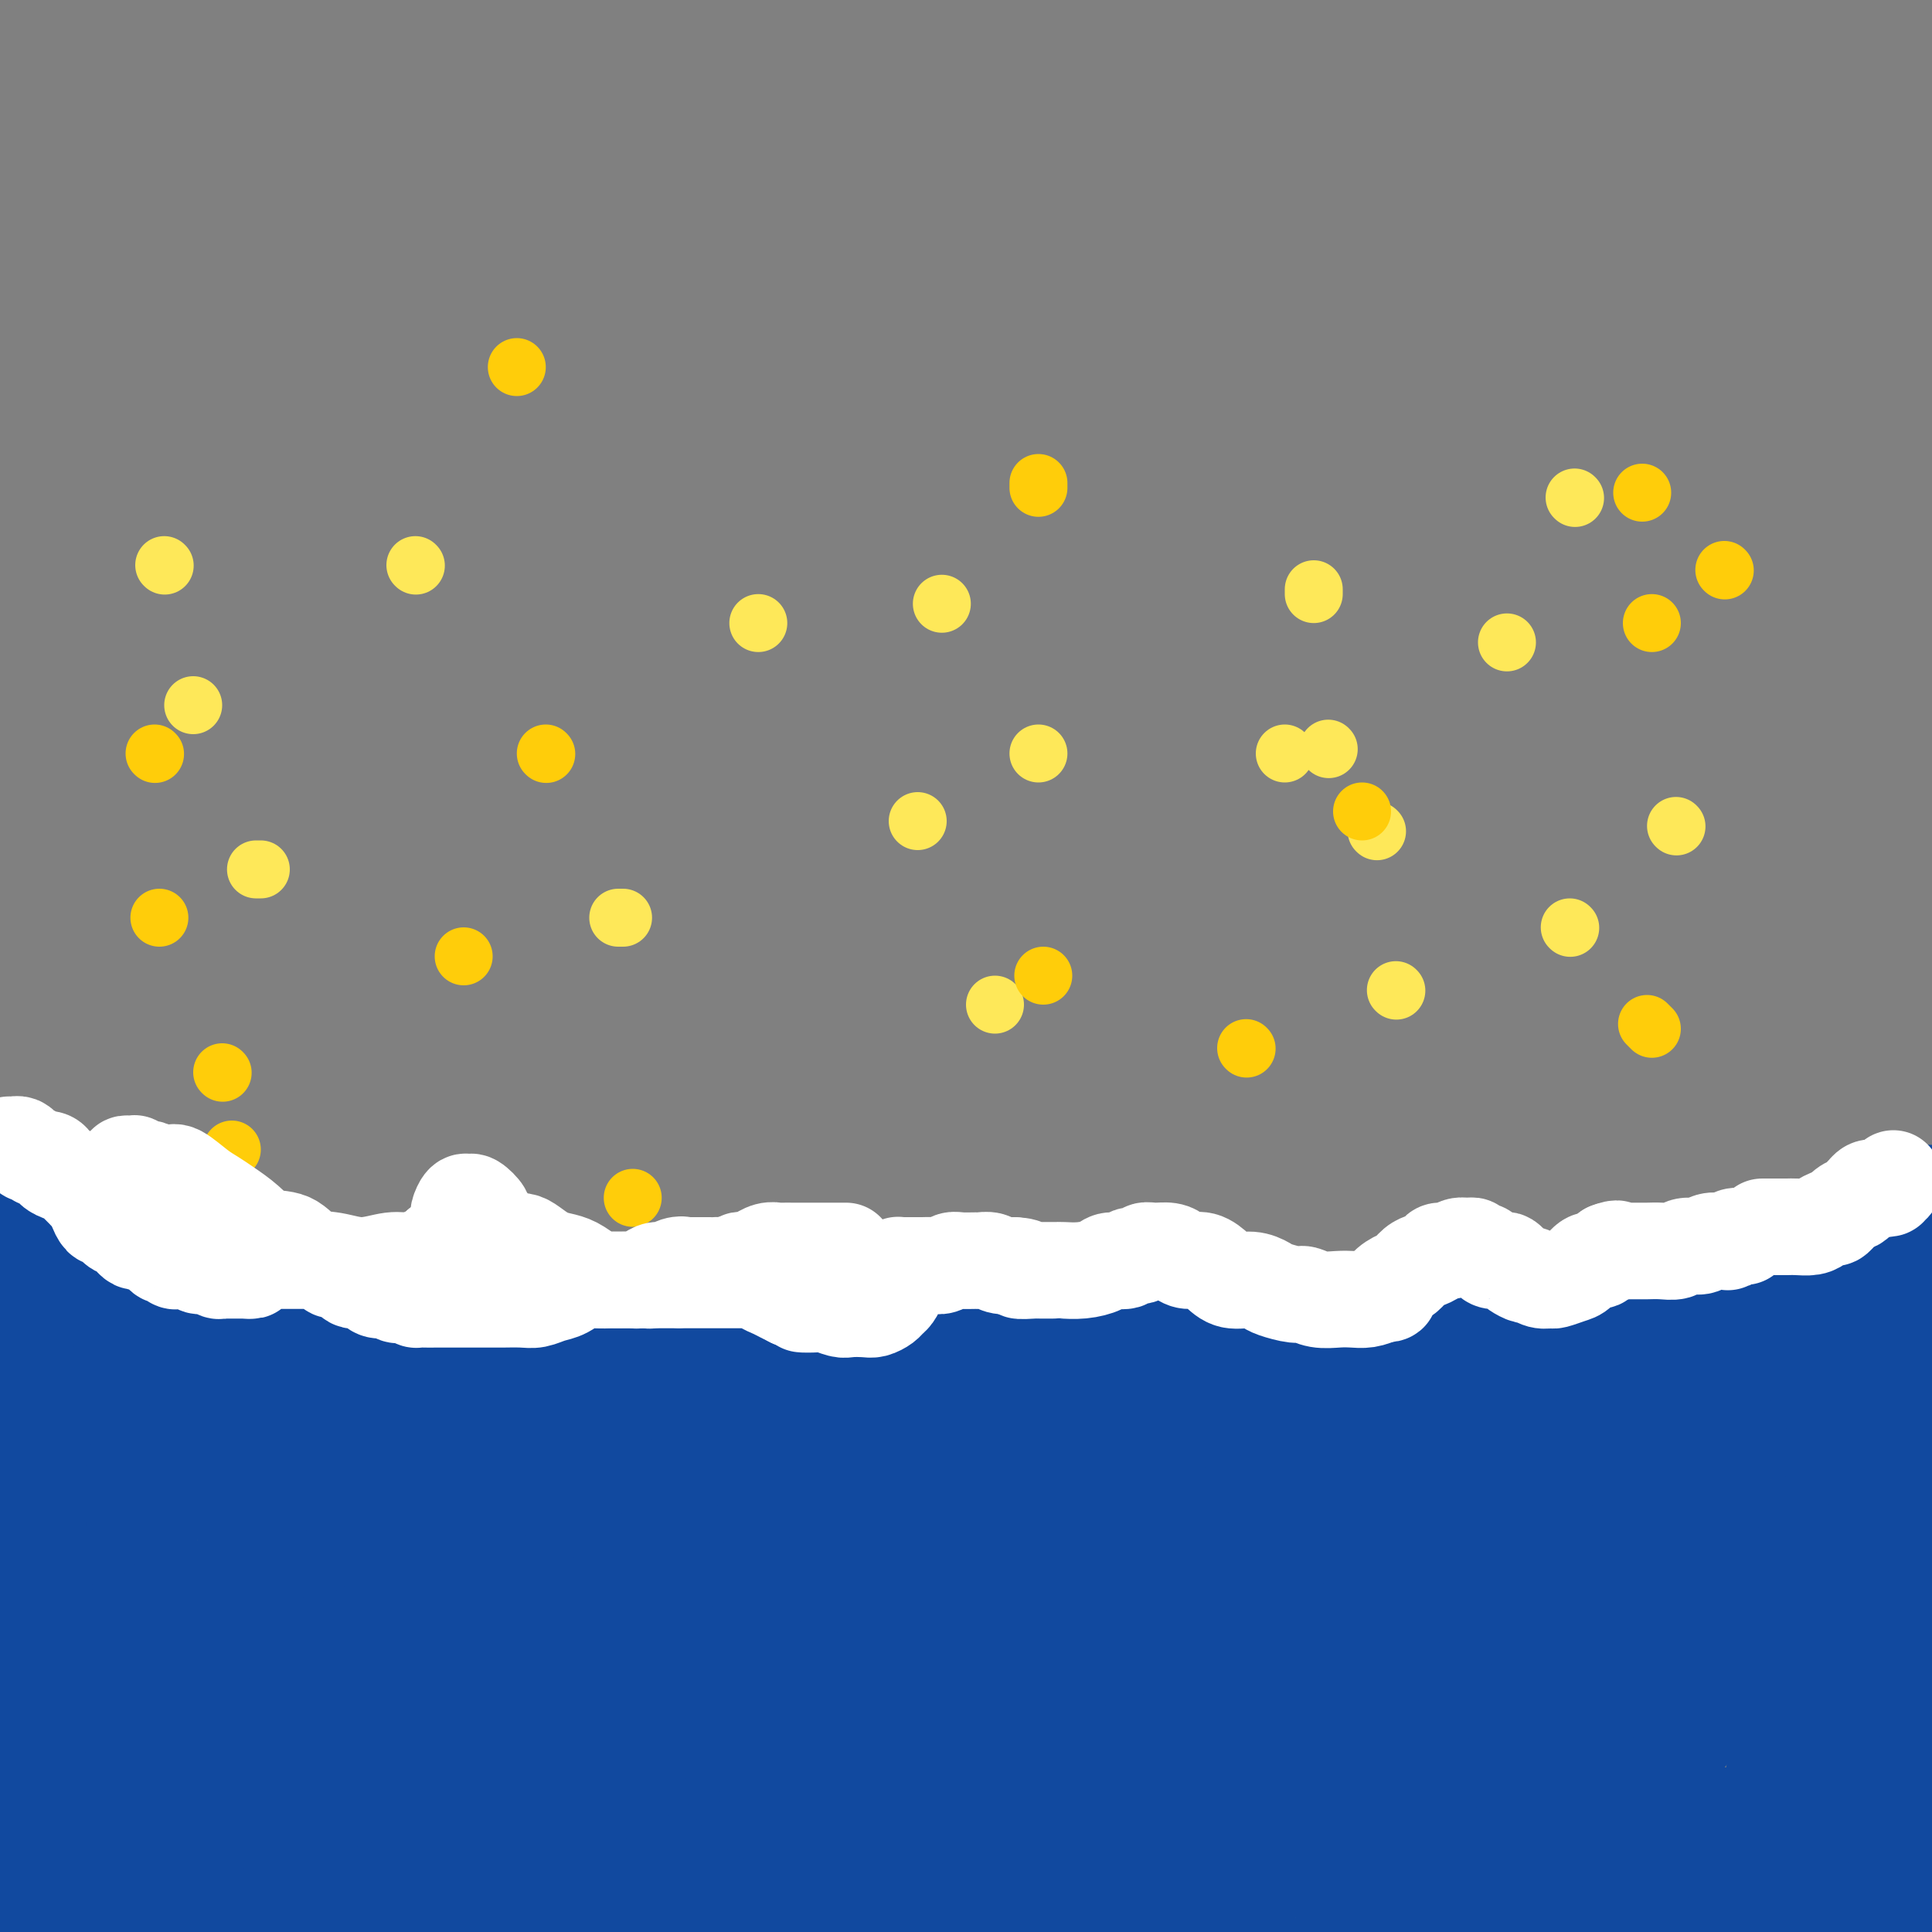 <svg viewBox='0 0 400 400' version='1.1' xmlns='http://www.w3.org/2000/svg' xmlns:xlink='http://www.w3.org/1999/xlink'><rect x="0" y="0" width="400" height="400" fill="#808080" stroke="none"/><g fill='none' stroke='#11499F' stroke-width='28' stroke-linecap='round' stroke-linejoin='round'><path d='M10,270c0.435,0.423 0.871,0.845 1,1c0.129,0.155 -0.047,0.041 0,0c0.047,-0.041 0.319,-0.011 1,0c0.681,0.011 1.773,0.003 3,0c1.227,-0.003 2.589,-0.001 5,0c2.411,0.001 5.869,0.000 9,0c3.131,-0.000 5.933,-0.000 9,0c3.067,0.000 6.399,0.000 10,0c3.601,-0.000 7.471,-0.000 11,0c3.529,0.000 6.716,0.000 10,0c3.284,-0.000 6.663,-0.000 10,0c3.337,0.000 6.631,0.001 10,0c3.369,-0.001 6.814,-0.002 11,0c4.186,0.002 9.113,0.007 14,0c4.887,-0.007 9.733,-0.027 15,0c5.267,0.027 10.954,0.099 17,0c6.046,-0.099 12.450,-0.371 19,0c6.550,0.371 13.245,1.383 20,2c6.755,0.617 13.570,0.840 21,1c7.430,0.160 15.475,0.259 24,1c8.525,0.741 17.531,2.124 27,3c9.469,0.876 19.400,1.247 29,2c9.600,0.753 18.868,1.890 28,3c9.132,1.110 18.128,2.195 26,3c7.872,0.805 14.619,1.332 20,2c5.381,0.668 9.394,1.477 13,2c3.606,0.523 6.803,0.762 10,1'/><path d='M383,291c34.913,3.094 13.196,0.830 6,0c-7.196,-0.830 0.128,-0.226 3,0c2.872,0.226 1.290,0.075 1,0c-0.290,-0.075 0.711,-0.073 1,0c0.289,0.073 -0.134,0.216 0,0c0.134,-0.216 0.824,-0.790 1,-1c0.176,-0.210 -0.163,-0.056 0,0c0.163,0.056 0.828,0.015 1,0c0.172,-0.015 -0.150,-0.005 0,0c0.150,0.005 0.772,0.005 1,0c0.228,-0.005 0.061,-0.016 0,0c-0.061,0.016 -0.016,0.057 0,0c0.016,-0.057 0.004,-0.213 0,0c-0.004,0.213 -0.001,0.794 0,1c0.001,0.206 0.000,0.038 0,0c-0.000,-0.038 -0.000,0.053 0,1c0.000,0.947 0.000,2.750 0,4c-0.000,1.250 -0.000,1.946 0,3c0.000,1.054 0.000,2.465 0,4c-0.000,1.535 -0.000,3.193 0,5c0.000,1.807 0.000,3.763 0,6c-0.000,2.237 -0.000,4.756 0,7c0.000,2.244 0.000,4.213 0,7c-0.000,2.787 -0.000,6.394 0,10'/><path d='M397,338c-0.178,9.209 -0.622,9.232 -1,12c-0.378,2.768 -0.689,8.280 -1,13c-0.311,4.720 -0.622,8.649 -1,12c-0.378,3.351 -0.823,6.125 -1,9c-0.177,2.875 -0.086,5.851 0,8c0.086,2.149 0.167,3.471 0,5c-0.167,1.529 -0.584,3.264 -1,5'/><path d='M373,398c0.261,0.120 0.523,0.239 0,0c-0.523,-0.239 -1.829,-0.837 -3,-1c-1.171,-0.163 -2.207,0.110 -3,0c-0.793,-0.110 -1.344,-0.604 -2,-1c-0.656,-0.396 -1.417,-0.695 -2,-1c-0.583,-0.305 -0.987,-0.618 -1,-1c-0.013,-0.382 0.363,-0.834 0,-1c-0.363,-0.166 -1.467,-0.044 -2,0c-0.533,0.044 -0.494,0.012 -1,0c-0.506,-0.012 -1.557,-0.003 -2,0c-0.443,0.003 -0.278,0.001 -1,0c-0.722,-0.001 -2.332,-0.000 -3,0c-0.668,0.000 -0.395,0.000 -1,0c-0.605,-0.000 -2.090,-0.001 -3,0c-0.910,0.001 -1.246,0.003 -2,0c-0.754,-0.003 -1.926,-0.012 -3,0c-1.074,0.012 -2.049,0.044 -3,0c-0.951,-0.044 -1.878,-0.166 -3,0c-1.122,0.166 -2.440,0.618 -4,1c-1.560,0.382 -3.361,0.695 -5,1c-1.639,0.305 -3.117,0.603 -5,1c-1.883,0.397 -4.173,0.894 -6,1c-1.827,0.106 -3.191,-0.178 -5,0c-1.809,0.178 -4.064,0.817 -6,1c-1.936,0.183 -3.553,-0.091 -5,0c-1.447,0.091 -2.723,0.545 -4,1'/><path d='M252,399c0.497,0.009 0.993,0.017 0,0c-0.993,-0.017 -3.476,-0.061 -6,0c-2.524,0.061 -5.090,0.226 -8,0c-2.910,-0.226 -6.163,-0.844 -10,-1c-3.837,-0.156 -8.257,0.150 -11,0c-2.743,-0.150 -3.807,-0.758 -6,-1c-2.193,-0.242 -5.515,-0.120 -8,0c-2.485,0.120 -4.134,0.239 -6,0c-1.866,-0.239 -3.948,-0.834 -6,-1c-2.052,-0.166 -4.075,0.099 -6,0c-1.925,-0.099 -3.751,-0.561 -6,-1c-2.249,-0.439 -4.922,-0.853 -7,-1c-2.078,-0.147 -3.561,-0.025 -5,0c-1.439,0.025 -2.833,-0.046 -4,0c-1.167,0.046 -2.108,0.208 -3,0c-0.892,-0.208 -1.736,-0.788 -3,-1c-1.264,-0.212 -2.949,-0.056 -4,0c-1.051,0.056 -1.468,0.013 -3,0c-1.532,-0.013 -4.180,0.003 -6,0c-1.820,-0.003 -2.812,-0.027 -5,0c-2.188,0.027 -5.573,0.103 -8,0c-2.427,-0.103 -3.898,-0.385 -6,-1c-2.102,-0.615 -4.835,-1.561 -7,-2c-2.165,-0.439 -3.761,-0.370 -5,-1c-1.239,-0.630 -2.122,-1.959 -3,-3c-0.878,-1.041 -1.752,-1.796 -2,-2c-0.248,-0.204 0.129,0.141 0,0c-0.129,-0.141 -0.766,-0.769 -1,-1c-0.234,-0.231 -0.067,-0.066 0,0c0.067,0.066 0.033,0.033 0,0'/><path d='M82,384c-0.757,0.000 -1.515,0.000 -2,0c-0.485,-0.000 -0.698,-0.000 -1,0c-0.302,0.000 -0.693,0.000 -1,0c-0.307,-0.000 -0.529,-0.000 -1,0c-0.471,0.000 -1.192,0.000 -2,0c-0.808,-0.000 -1.702,-0.000 -3,0c-1.298,0.000 -3.001,0.000 -4,0c-0.999,-0.000 -1.295,-0.000 -4,0c-2.705,0.000 -7.819,0.000 -11,0c-3.181,-0.000 -4.430,-0.000 -6,0c-1.570,0.000 -3.463,0.000 -5,0c-1.537,-0.000 -2.718,-0.000 -4,0c-1.282,0.000 -2.663,0.002 -4,0c-1.337,-0.002 -2.628,-0.006 -4,0c-1.372,0.006 -2.826,0.024 -4,0c-1.174,-0.024 -2.070,-0.089 -3,0c-0.930,0.089 -1.896,0.330 -3,0c-1.104,-0.330 -2.348,-1.233 -3,-2c-0.652,-0.767 -0.714,-1.399 -1,-2c-0.286,-0.601 -0.796,-1.172 -1,-2c-0.204,-0.828 -0.102,-1.914 0,-3'/><path d='M15,375c-0.771,-2.239 -0.200,-3.337 0,-5c0.200,-1.663 0.028,-3.891 0,-6c-0.028,-2.109 0.087,-4.100 0,-6c-0.087,-1.900 -0.377,-3.711 0,-6c0.377,-2.289 1.421,-5.057 2,-8c0.579,-2.943 0.692,-6.060 1,-9c0.308,-2.940 0.811,-5.701 1,-8c0.189,-2.299 0.066,-4.135 0,-6c-0.066,-1.865 -0.073,-3.757 0,-5c0.073,-1.243 0.226,-1.835 0,-3c-0.226,-1.165 -0.830,-2.902 -1,-4c-0.170,-1.098 0.094,-1.556 0,-2c-0.094,-0.444 -0.547,-0.872 -1,-2c-0.453,-1.128 -0.906,-2.955 -1,-4c-0.094,-1.045 0.171,-1.309 0,-2c-0.171,-0.691 -0.778,-1.811 -1,-3c-0.222,-1.189 -0.060,-2.448 0,-3c0.060,-0.552 0.016,-0.399 0,-1c-0.016,-0.601 -0.004,-1.957 0,-3c0.004,-1.043 0.001,-1.772 0,-2c-0.001,-0.228 0.002,0.045 0,0c-0.002,-0.045 -0.009,-0.408 0,-1c0.009,-0.592 0.033,-1.412 0,-2c-0.033,-0.588 -0.122,-0.942 0,-1c0.122,-0.058 0.457,0.181 1,0c0.543,-0.181 1.295,-0.782 2,-1c0.705,-0.218 1.363,-0.053 2,0c0.637,0.053 1.253,-0.006 2,0c0.747,0.006 1.624,0.079 3,0c1.376,-0.079 3.250,-0.308 6,0c2.750,0.308 6.375,1.154 10,2'/><path d='M41,284c6.253,0.741 8.887,2.093 14,3c5.113,0.907 12.706,1.367 21,2c8.294,0.633 17.289,1.437 26,2c8.711,0.563 17.137,0.883 25,1c7.863,0.117 15.162,0.031 22,0c6.838,-0.031 13.215,-0.008 19,0c5.785,0.008 10.979,0.002 16,0c5.021,-0.002 9.871,-0.001 14,0c4.129,0.001 7.538,0.000 11,0c3.462,-0.000 6.978,-0.000 10,0c3.022,0.000 5.549,0.000 9,0c3.451,-0.000 7.825,-0.000 12,0c4.175,0.000 8.150,0.000 12,0c3.850,-0.000 7.574,-0.000 11,0c3.426,0.000 6.555,0.000 9,0c2.445,-0.000 4.206,-0.000 6,0c1.794,0.000 3.622,0.000 5,0c1.378,-0.000 2.308,-0.000 3,0c0.692,0.000 1.146,0.000 2,0c0.854,-0.000 2.107,-0.001 3,0c0.893,0.001 1.426,0.003 2,0c0.574,-0.003 1.188,-0.010 2,0c0.812,0.010 1.820,0.036 3,0c1.180,-0.036 2.531,-0.133 4,0c1.469,0.133 3.057,0.497 5,1c1.943,0.503 4.242,1.147 7,2c2.758,0.853 5.977,1.916 9,3c3.023,1.084 5.852,2.187 8,3c2.148,0.813 3.617,1.334 5,2c1.383,0.666 2.681,1.476 4,2c1.319,0.524 2.660,0.762 4,1'/><path d='M344,306c6.855,2.349 2.991,1.221 2,1c-0.991,-0.221 0.890,0.466 2,1c1.110,0.534 1.450,0.916 2,1c0.550,0.084 1.310,-0.128 2,0c0.690,0.128 1.311,0.598 2,1c0.689,0.402 1.445,0.738 2,1c0.555,0.262 0.908,0.451 2,1c1.092,0.549 2.922,1.457 4,2c1.078,0.543 1.403,0.720 2,1c0.597,0.280 1.464,0.663 2,1c0.536,0.337 0.740,0.626 1,1c0.260,0.374 0.577,0.831 1,1c0.423,0.169 0.953,0.049 1,0c0.047,-0.049 -0.390,-0.027 0,0c0.390,0.027 1.606,0.059 2,0c0.394,-0.059 -0.034,-0.208 0,0c0.034,0.208 0.530,0.773 1,1c0.470,0.227 0.914,0.115 1,0c0.086,-0.115 -0.187,-0.234 0,0c0.187,0.234 0.835,0.821 1,1c0.165,0.179 -0.152,-0.051 0,0c0.152,0.051 0.773,0.382 1,1c0.227,0.618 0.061,1.524 0,2c-0.061,0.476 -0.016,0.523 0,1c0.016,0.477 0.004,1.385 0,3c-0.004,1.615 0.000,3.937 0,6c-0.000,2.063 -0.006,3.868 0,6c0.006,2.132 0.022,4.592 0,7c-0.022,2.408 -0.083,4.764 0,7c0.083,2.236 0.309,4.353 0,6c-0.309,1.647 -1.155,2.823 -2,4'/><path d='M373,363c-0.322,7.465 -0.626,4.629 -1,4c-0.374,-0.629 -0.819,0.949 -1,2c-0.181,1.051 -0.100,1.576 0,2c0.100,0.424 0.219,0.746 0,1c-0.219,0.254 -0.777,0.438 -1,1c-0.223,0.562 -0.113,1.502 0,2c0.113,0.498 0.227,0.554 0,1c-0.227,0.446 -0.796,1.282 -1,2c-0.204,0.718 -0.044,1.316 0,2c0.044,0.684 -0.027,1.452 0,2c0.027,0.548 0.154,0.876 0,1c-0.154,0.124 -0.589,0.045 -1,0c-0.411,-0.045 -0.799,-0.054 -1,0c-0.201,0.054 -0.216,0.173 -1,0c-0.784,-0.173 -2.337,-0.638 -3,-1c-0.663,-0.362 -0.438,-0.622 -1,-1c-0.562,-0.378 -1.913,-0.875 -3,-1c-1.087,-0.125 -1.909,0.121 -3,0c-1.091,-0.121 -2.451,-0.611 -4,-1c-1.549,-0.389 -3.289,-0.679 -5,-1c-1.711,-0.321 -3.395,-0.674 -5,-1c-1.605,-0.326 -3.132,-0.624 -5,-1c-1.868,-0.376 -4.078,-0.831 -6,-1c-1.922,-0.169 -3.555,-0.053 -6,0c-2.445,0.053 -5.701,0.045 -9,0c-3.299,-0.045 -6.641,-0.125 -10,0c-3.359,0.125 -6.734,0.456 -10,1c-3.266,0.544 -6.422,1.300 -10,2c-3.578,0.700 -7.579,1.342 -11,2c-3.421,0.658 -6.263,1.331 -9,2c-2.737,0.669 -5.368,1.335 -8,2'/><path d='M258,384c-8.604,1.570 -6.114,0.994 -7,1c-0.886,0.006 -5.148,0.594 -8,1c-2.852,0.406 -4.295,0.629 -6,1c-1.705,0.371 -3.673,0.888 -6,1c-2.327,0.112 -5.012,-0.181 -7,0c-1.988,0.181 -3.280,0.837 -5,1c-1.720,0.163 -3.868,-0.167 -6,0c-2.132,0.167 -4.250,0.829 -6,1c-1.750,0.171 -3.134,-0.150 -5,0c-1.866,0.150 -4.214,0.772 -6,1c-1.786,0.228 -3.012,0.062 -5,0c-1.988,-0.062 -4.740,-0.021 -7,0c-2.260,0.021 -4.028,0.021 -6,0c-1.972,-0.021 -4.147,-0.062 -6,0c-1.853,0.062 -3.385,0.227 -5,0c-1.615,-0.227 -3.311,-0.845 -5,-1c-1.689,-0.155 -3.369,0.152 -5,0c-1.631,-0.152 -3.214,-0.762 -5,-1c-1.786,-0.238 -3.774,-0.105 -5,0c-1.226,0.105 -1.688,0.183 -3,0c-1.312,-0.183 -3.474,-0.627 -5,-1c-1.526,-0.373 -2.417,-0.674 -4,-1c-1.583,-0.326 -3.859,-0.675 -6,-1c-2.141,-0.325 -4.148,-0.625 -6,-1c-1.852,-0.375 -3.548,-0.825 -5,-1c-1.452,-0.175 -2.661,-0.075 -4,0c-1.339,0.075 -2.809,0.125 -4,0c-1.191,-0.125 -2.103,-0.425 -3,-1c-0.897,-0.575 -1.780,-1.424 -3,-2c-1.220,-0.576 -2.777,-0.879 -4,-1c-1.223,-0.121 -2.111,-0.061 -3,0'/><path d='M97,380c-11.336,-1.929 -4.677,-1.250 -3,-1c1.677,0.250 -1.630,0.071 -3,0c-1.370,-0.071 -0.805,-0.034 -1,0c-0.195,0.034 -1.152,0.065 -2,0c-0.848,-0.065 -1.587,-0.226 -2,0c-0.413,0.226 -0.499,0.839 -1,1c-0.501,0.161 -1.418,-0.130 -2,0c-0.582,0.130 -0.830,0.683 -1,1c-0.170,0.317 -0.261,0.400 -1,1c-0.739,0.600 -2.127,1.719 -3,2c-0.873,0.281 -1.231,-0.275 -2,0c-0.769,0.275 -1.948,1.380 -3,2c-1.052,0.620 -1.977,0.753 -3,1c-1.023,0.247 -2.143,0.606 -3,1c-0.857,0.394 -1.451,0.824 -2,1c-0.549,0.176 -1.053,0.100 -2,0c-0.947,-0.100 -2.337,-0.223 -3,0c-0.663,0.223 -0.599,0.792 -1,1c-0.401,0.208 -1.266,0.055 -2,0c-0.734,-0.055 -1.337,-0.011 -2,0c-0.663,0.011 -1.385,-0.012 -2,0c-0.615,0.012 -1.121,0.058 -2,0c-0.879,-0.058 -2.130,-0.222 -3,0c-0.870,0.222 -1.359,0.829 -2,1c-0.641,0.171 -1.434,-0.094 -2,0c-0.566,0.094 -0.904,0.547 -1,1c-0.096,0.453 0.049,0.906 0,1c-0.049,0.094 -0.291,-0.171 0,0c0.291,0.171 1.117,0.777 2,1c0.883,0.223 1.824,0.064 3,0c1.176,-0.064 2.588,-0.032 4,0'/><path d='M52,394c2.137,0.347 3.481,-0.284 5,-1c1.519,-0.716 3.215,-1.516 5,-2c1.785,-0.484 3.659,-0.651 5,-1c1.341,-0.349 2.148,-0.878 3,-1c0.852,-0.122 1.749,0.163 3,0c1.251,-0.163 2.856,-0.776 4,-1c1.144,-0.224 1.828,-0.061 3,0c1.172,0.061 2.831,0.020 4,0c1.169,-0.020 1.847,-0.019 3,0c1.153,0.019 2.781,0.058 4,0c1.219,-0.058 2.029,-0.212 3,0c0.971,0.212 2.102,0.789 3,1c0.898,0.211 1.564,0.057 2,0c0.436,-0.057 0.641,-0.015 1,0c0.359,0.015 0.870,0.004 1,0c0.130,-0.004 -0.123,-0.001 0,0c0.123,0.001 0.621,0.000 1,0c0.379,-0.000 0.641,-0.000 1,0c0.359,0.000 0.817,-0.000 1,0c0.183,0.000 0.091,0.000 0,0c-0.091,-0.000 -0.180,-0.001 0,0c0.180,0.001 0.628,0.004 1,0c0.372,-0.004 0.668,-0.016 1,0c0.332,0.016 0.698,0.061 1,0c0.302,-0.061 0.538,-0.226 1,0c0.462,0.226 1.149,0.845 2,1c0.851,0.155 1.866,-0.155 3,0c1.134,0.155 2.386,0.773 4,1c1.614,0.227 3.588,0.061 6,0c2.412,-0.061 5.260,-0.017 8,0c2.740,0.017 5.370,0.009 8,0'/><path d='M139,391c11.037,0.221 7.628,-0.725 8,-1c0.372,-0.275 4.525,0.123 8,0c3.475,-0.123 6.273,-0.765 9,-1c2.727,-0.235 5.382,-0.063 8,0c2.618,0.063 5.200,0.017 8,0c2.800,-0.017 5.820,-0.005 9,0c3.180,0.005 6.521,0.003 10,0c3.479,-0.003 7.094,-0.009 10,0c2.906,0.009 5.101,0.031 8,0c2.899,-0.031 6.500,-0.114 10,0c3.500,0.114 6.897,0.426 10,1c3.103,0.574 5.912,1.412 9,2c3.088,0.588 6.455,0.928 9,1c2.545,0.072 4.267,-0.124 6,0c1.733,0.124 3.477,0.569 5,1c1.523,0.431 2.827,0.848 4,1c1.173,0.152 2.216,0.041 3,0c0.784,-0.041 1.309,-0.010 2,0c0.691,0.010 1.548,-0.001 2,0c0.452,0.001 0.498,0.014 1,0c0.502,-0.014 1.461,-0.055 2,0c0.539,0.055 0.658,0.207 1,0c0.342,-0.207 0.905,-0.774 1,-1c0.095,-0.226 -0.279,-0.112 0,0c0.279,0.112 1.212,0.223 2,0c0.788,-0.223 1.433,-0.781 2,-1c0.567,-0.219 1.058,-0.100 2,0c0.942,0.100 2.335,0.181 3,0c0.665,-0.181 0.602,-0.626 1,-1c0.398,-0.374 1.257,-0.678 2,-1c0.743,-0.322 1.372,-0.661 2,-1'/><path d='M296,390c2.847,-0.736 1.965,-0.075 2,0c0.035,0.075 0.986,-0.436 2,-1c1.014,-0.564 2.090,-1.179 4,-2c1.910,-0.821 4.655,-1.847 7,-3c2.345,-1.153 4.291,-2.435 7,-4c2.709,-1.565 6.180,-3.415 10,-6c3.820,-2.585 7.988,-5.906 12,-10c4.012,-4.094 7.869,-8.960 13,-15c5.131,-6.040 11.536,-13.252 17,-20c5.464,-6.748 9.986,-13.030 13,-18c3.014,-4.970 4.520,-8.627 6,-12c1.480,-3.373 2.932,-6.463 4,-9c1.068,-2.537 1.750,-4.522 2,-6c0.250,-1.478 0.067,-2.449 0,-3c-0.067,-0.551 -0.017,-0.681 0,-1c0.017,-0.319 0.002,-0.826 0,-1c-0.002,-0.174 0.010,-0.014 0,0c-0.010,0.014 -0.044,-0.116 0,0c0.044,0.116 0.164,0.480 0,1c-0.164,0.520 -0.611,1.196 -1,2c-0.389,0.804 -0.719,1.736 -1,3c-0.281,1.264 -0.513,2.861 -1,4c-0.487,1.139 -1.228,1.819 -2,3c-0.772,1.181 -1.575,2.862 -2,4c-0.425,1.138 -0.473,1.731 -1,3c-0.527,1.269 -1.533,3.213 -2,5c-0.467,1.787 -0.393,3.417 -1,5c-0.607,1.583 -1.894,3.118 -3,5c-1.106,1.882 -2.030,4.109 -3,6c-0.970,1.891 -1.985,3.445 -3,5'/><path d='M375,325c-3.915,7.577 -3.702,4.519 -4,4c-0.298,-0.519 -1.105,1.500 -2,3c-0.895,1.500 -1.876,2.481 -3,3c-1.124,0.519 -2.390,0.574 -4,1c-1.610,0.426 -3.564,1.221 -5,2c-1.436,0.779 -2.352,1.542 -4,2c-1.648,0.458 -4.027,0.612 -6,1c-1.973,0.388 -3.542,1.010 -5,1c-1.458,-0.010 -2.807,-0.652 -4,-1c-1.193,-0.348 -2.230,-0.402 -3,-1c-0.770,-0.598 -1.272,-1.738 -2,-3c-0.728,-1.262 -1.680,-2.644 -2,-4c-0.320,-1.356 -0.006,-2.686 0,-4c0.006,-1.314 -0.294,-2.613 0,-4c0.294,-1.387 1.182,-2.863 2,-4c0.818,-1.137 1.567,-1.937 2,-3c0.433,-1.063 0.549,-2.391 1,-3c0.451,-0.609 1.235,-0.501 2,-1c0.765,-0.499 1.511,-1.607 2,-2c0.489,-0.393 0.720,-0.072 1,0c0.280,0.072 0.609,-0.106 1,0c0.391,0.106 0.845,0.494 1,1c0.155,0.506 0.012,1.128 0,2c-0.012,0.872 0.107,1.995 0,3c-0.107,1.005 -0.440,1.894 -1,3c-0.560,1.106 -1.345,2.430 -2,4c-0.655,1.570 -1.178,3.388 -2,5c-0.822,1.612 -1.942,3.020 -3,5c-1.058,1.980 -2.054,4.533 -3,7c-0.946,2.467 -1.842,4.848 -3,7c-1.158,2.152 -2.579,4.076 -4,6'/><path d='M325,355c-3.353,6.063 -3.235,4.222 -4,4c-0.765,-0.222 -2.413,1.175 -4,2c-1.587,0.825 -3.112,1.078 -4,1c-0.888,-0.078 -1.137,-0.488 -2,-1c-0.863,-0.512 -2.338,-1.126 -3,-2c-0.662,-0.874 -0.512,-2.008 -1,-3c-0.488,-0.992 -1.615,-1.841 -2,-3c-0.385,-1.159 -0.027,-2.629 0,-4c0.027,-1.371 -0.275,-2.643 0,-4c0.275,-1.357 1.127,-2.798 2,-4c0.873,-1.202 1.767,-2.165 3,-3c1.233,-0.835 2.803,-1.541 4,-2c1.197,-0.459 2.019,-0.670 3,-1c0.981,-0.330 2.119,-0.780 3,-1c0.881,-0.220 1.505,-0.209 2,0c0.495,0.209 0.862,0.618 1,1c0.138,0.382 0.046,0.737 0,1c-0.046,0.263 -0.047,0.433 0,1c0.047,0.567 0.141,1.529 0,2c-0.141,0.471 -0.518,0.450 -1,1c-0.482,0.550 -1.068,1.673 -2,3c-0.932,1.327 -2.211,2.860 -3,4c-0.789,1.140 -1.087,1.888 -2,3c-0.913,1.112 -2.440,2.589 -4,4c-1.560,1.411 -3.151,2.756 -5,4c-1.849,1.244 -3.955,2.387 -6,3c-2.045,0.613 -4.029,0.695 -6,1c-1.971,0.305 -3.930,0.834 -6,1c-2.070,0.166 -4.249,-0.032 -6,-1c-1.751,-0.968 -3.072,-2.705 -4,-5c-0.928,-2.295 -1.464,-5.147 -2,-8'/><path d='M276,349c-1.138,-3.606 -0.983,-6.123 -1,-9c-0.017,-2.877 -0.206,-6.116 0,-9c0.206,-2.884 0.808,-5.414 2,-8c1.192,-2.586 2.973,-5.229 4,-7c1.027,-1.771 1.298,-2.669 2,-4c0.702,-1.331 1.833,-3.094 3,-4c1.167,-0.906 2.369,-0.957 3,-1c0.631,-0.043 0.692,-0.080 1,0c0.308,0.080 0.863,0.277 1,1c0.137,0.723 -0.145,1.970 0,3c0.145,1.030 0.715,1.841 1,3c0.285,1.159 0.284,2.665 0,4c-0.284,1.335 -0.853,2.498 -1,4c-0.147,1.502 0.126,3.342 0,5c-0.126,1.658 -0.652,3.133 -1,5c-0.348,1.867 -0.519,4.124 -1,6c-0.481,1.876 -1.273,3.371 -2,5c-0.727,1.629 -1.388,3.393 -2,5c-0.612,1.607 -1.176,3.057 -2,4c-0.824,0.943 -1.908,1.379 -3,2c-1.092,0.621 -2.191,1.428 -3,2c-0.809,0.572 -1.326,0.908 -2,1c-0.674,0.092 -1.503,-0.062 -2,0c-0.497,0.062 -0.661,0.340 -1,0c-0.339,-0.340 -0.853,-1.299 -1,-3c-0.147,-1.701 0.072,-4.144 1,-7c0.928,-2.856 2.563,-6.124 5,-10c2.437,-3.876 5.674,-8.358 9,-13c3.326,-4.642 6.742,-9.442 10,-13c3.258,-3.558 6.360,-5.874 9,-8c2.640,-2.126 4.820,-4.063 7,-6'/><path d='M312,297c3.481,-2.564 4.184,-1.974 5,-2c0.816,-0.026 1.747,-0.667 2,-1c0.253,-0.333 -0.170,-0.357 0,0c0.170,0.357 0.935,1.096 1,2c0.065,0.904 -0.570,1.975 -1,3c-0.430,1.025 -0.654,2.006 -1,3c-0.346,0.994 -0.813,2.002 -1,3c-0.187,0.998 -0.096,1.985 0,3c0.096,1.015 0.195,2.056 0,3c-0.195,0.944 -0.685,1.790 -1,3c-0.315,1.210 -0.456,2.783 -1,4c-0.544,1.217 -1.493,2.079 -2,3c-0.507,0.921 -0.574,1.900 -1,3c-0.426,1.100 -1.213,2.319 -2,3c-0.787,0.681 -1.575,0.824 -2,1c-0.425,0.176 -0.485,0.387 -1,1c-0.515,0.613 -1.483,1.630 -2,2c-0.517,0.370 -0.584,0.093 -1,0c-0.416,-0.093 -1.182,-0.001 -2,0c-0.818,0.001 -1.689,-0.088 -2,0c-0.311,0.088 -0.060,0.354 0,0c0.060,-0.354 -0.069,-1.326 0,-2c0.069,-0.674 0.336,-1.049 1,-2c0.664,-0.951 1.726,-2.479 3,-4c1.274,-1.521 2.762,-3.035 4,-4c1.238,-0.965 2.227,-1.380 3,-2c0.773,-0.620 1.332,-1.445 2,-2c0.668,-0.555 1.447,-0.839 2,-1c0.553,-0.161 0.880,-0.197 1,0c0.120,0.197 0.034,0.628 0,1c-0.034,0.372 -0.017,0.686 0,1'/><path d='M316,316c1.067,-0.086 -0.265,1.199 -1,2c-0.735,0.801 -0.874,1.116 -2,2c-1.126,0.884 -3.239,2.336 -5,3c-1.761,0.664 -3.168,0.541 -5,1c-1.832,0.459 -4.088,1.501 -6,2c-1.912,0.499 -3.479,0.455 -6,1c-2.521,0.545 -5.996,1.680 -10,3c-4.004,1.320 -8.539,2.824 -13,4c-4.461,1.176 -8.849,2.025 -13,3c-4.151,0.975 -8.065,2.076 -11,3c-2.935,0.924 -4.892,1.672 -7,2c-2.108,0.328 -4.368,0.236 -6,0c-1.632,-0.236 -2.635,-0.615 -3,-2c-0.365,-1.385 -0.093,-3.777 0,-6c0.093,-2.223 0.006,-4.276 0,-6c-0.006,-1.724 0.070,-3.117 1,-5c0.930,-1.883 2.715,-4.256 4,-6c1.285,-1.744 2.070,-2.860 3,-4c0.930,-1.140 2.005,-2.303 3,-3c0.995,-0.697 1.908,-0.927 3,-1c1.092,-0.073 2.361,0.011 3,0c0.639,-0.011 0.646,-0.116 1,0c0.354,0.116 1.055,0.454 2,1c0.945,0.546 2.136,1.300 3,2c0.864,0.700 1.402,1.345 2,2c0.598,0.655 1.256,1.319 2,2c0.744,0.681 1.572,1.379 2,2c0.428,0.621 0.455,1.167 1,2c0.545,0.833 1.608,1.955 2,3c0.392,1.045 0.112,2.013 0,3c-0.112,0.987 -0.056,1.994 0,3'/><path d='M260,329c-0.023,1.310 -0.082,1.584 0,2c0.082,0.416 0.303,0.973 0,2c-0.303,1.027 -1.131,2.524 -2,3c-0.869,0.476 -1.778,-0.069 -3,0c-1.222,0.069 -2.757,0.751 -5,1c-2.243,0.249 -5.193,0.064 -8,0c-2.807,-0.064 -5.471,-0.009 -8,0c-2.529,0.009 -4.923,-0.030 -7,0c-2.077,0.030 -3.837,0.129 -5,0c-1.163,-0.129 -1.729,-0.486 -2,-1c-0.271,-0.514 -0.246,-1.186 0,-2c0.246,-0.814 0.714,-1.769 2,-3c1.286,-1.231 3.389,-2.736 5,-4c1.611,-1.264 2.729,-2.286 4,-3c1.271,-0.714 2.695,-1.121 4,-2c1.305,-0.879 2.491,-2.229 4,-3c1.509,-0.771 3.341,-0.962 5,-1c1.659,-0.038 3.145,0.077 5,0c1.855,-0.077 4.080,-0.346 6,-1c1.920,-0.654 3.534,-1.692 5,-2c1.466,-0.308 2.785,0.113 4,0c1.215,-0.113 2.327,-0.759 3,-1c0.673,-0.241 0.909,-0.077 1,0c0.091,0.077 0.038,0.066 0,0c-0.038,-0.066 -0.061,-0.186 0,0c0.061,0.186 0.206,0.680 0,1c-0.206,0.320 -0.762,0.467 -2,1c-1.238,0.533 -3.156,1.452 -5,2c-1.844,0.548 -3.612,0.724 -6,1c-2.388,0.276 -5.397,0.650 -9,1c-3.603,0.350 -7.802,0.675 -12,1'/><path d='M234,321c-6.729,0.630 -10.052,0.705 -14,1c-3.948,0.295 -8.521,0.811 -13,1c-4.479,0.189 -8.865,0.051 -13,0c-4.135,-0.051 -8.019,-0.014 -12,0c-3.981,0.014 -8.059,0.004 -11,0c-2.941,-0.004 -4.744,-0.001 -7,0c-2.256,0.001 -4.963,0.000 -7,0c-2.037,-0.000 -3.403,-0.000 -5,0c-1.597,0.000 -3.424,0.000 -5,0c-1.576,-0.000 -2.902,0.000 -4,0c-1.098,-0.000 -1.967,-0.000 -3,0c-1.033,0.000 -2.231,0.000 -3,0c-0.769,-0.000 -1.108,-0.000 -2,0c-0.892,0.000 -2.337,0.001 -3,0c-0.663,-0.001 -0.543,-0.004 -1,0c-0.457,0.004 -1.490,0.016 -2,0c-0.510,-0.016 -0.496,-0.061 -1,0c-0.504,0.061 -1.527,0.226 -2,0c-0.473,-0.226 -0.397,-0.844 -1,-1c-0.603,-0.156 -1.885,0.150 -3,0c-1.115,-0.150 -2.062,-0.757 -3,-1c-0.938,-0.243 -1.867,-0.122 -3,0c-1.133,0.122 -2.471,0.244 -4,0c-1.529,-0.244 -3.247,-0.854 -5,-1c-1.753,-0.146 -3.539,0.172 -5,0c-1.461,-0.172 -2.598,-0.834 -4,-1c-1.402,-0.166 -3.069,0.163 -5,0c-1.931,-0.163 -4.126,-0.817 -6,-1c-1.874,-0.183 -3.428,0.105 -5,0c-1.572,-0.105 -3.164,-0.601 -5,-1c-1.836,-0.399 -3.918,-0.699 -6,-1'/><path d='M71,316c-9.583,-1.532 -6.041,-1.864 -6,-2c0.041,-0.136 -3.419,-0.078 -6,0c-2.581,0.078 -4.285,0.175 -6,0c-1.715,-0.175 -3.443,-0.621 -5,-1c-1.557,-0.379 -2.945,-0.690 -4,-1c-1.055,-0.310 -1.778,-0.619 -3,-1c-1.222,-0.381 -2.944,-0.834 -4,-1c-1.056,-0.166 -1.446,-0.043 -2,0c-0.554,0.043 -1.273,0.008 -2,0c-0.727,-0.008 -1.463,0.011 -2,0c-0.537,-0.011 -0.876,-0.054 -1,0c-0.124,0.054 -0.033,0.204 0,0c0.033,-0.204 0.009,-0.761 0,-1c-0.009,-0.239 -0.002,-0.159 0,0c0.002,0.159 -0.002,0.396 0,0c0.002,-0.396 0.008,-1.427 0,-2c-0.008,-0.573 -0.030,-0.690 0,-1c0.030,-0.310 0.113,-0.814 0,-1c-0.113,-0.186 -0.421,-0.054 0,0c0.421,0.054 1.570,0.030 2,0c0.430,-0.030 0.141,-0.065 1,0c0.859,0.065 2.866,0.229 4,0c1.134,-0.229 1.395,-0.850 2,-1c0.605,-0.150 1.554,0.170 2,0c0.446,-0.170 0.389,-0.830 1,-1c0.611,-0.170 1.891,0.151 3,0c1.109,-0.151 2.049,-0.772 3,-1c0.951,-0.228 1.915,-0.061 3,0c1.085,0.061 2.292,0.016 4,0c1.708,-0.016 3.917,-0.005 6,0c2.083,0.005 4.042,0.002 6,0'/><path d='M67,302c6.301,-0.464 4.554,-0.124 6,0c1.446,0.124 6.086,0.033 9,0c2.914,-0.033 4.101,-0.009 6,0c1.899,0.009 4.511,0.002 7,0c2.489,-0.002 4.857,-0.001 7,0c2.143,0.001 4.063,0.000 6,0c1.937,-0.000 3.893,-0.000 6,0c2.107,0.000 4.365,0.001 6,0c1.635,-0.001 2.646,-0.004 4,0c1.354,0.004 3.052,0.015 5,0c1.948,-0.015 4.144,-0.057 6,0c1.856,0.057 3.370,0.211 5,0c1.630,-0.211 3.377,-0.789 5,-1c1.623,-0.211 3.122,-0.057 5,0c1.878,0.057 4.134,0.015 6,0c1.866,-0.015 3.343,-0.004 5,0c1.657,0.004 3.496,0.001 5,0c1.504,-0.001 2.675,-0.000 4,0c1.325,0.000 2.805,0.000 4,0c1.195,-0.000 2.105,0.000 3,0c0.895,-0.000 1.775,-0.000 3,0c1.225,0.000 2.795,0.000 4,0c1.205,-0.000 2.045,-0.001 3,0c0.955,0.001 2.025,0.004 3,0c0.975,-0.004 1.854,-0.016 3,0c1.146,0.016 2.560,0.060 4,0c1.440,-0.060 2.905,-0.223 4,0c1.095,0.223 1.819,0.833 3,1c1.181,0.167 2.818,-0.109 4,0c1.182,0.109 1.909,0.603 3,1c1.091,0.397 2.545,0.699 4,1'/><path d='M215,304c2.766,0.703 2.682,0.962 3,1c0.318,0.038 1.037,-0.145 2,0c0.963,0.145 2.168,0.619 3,1c0.832,0.381 1.290,0.669 2,1c0.710,0.331 1.670,0.707 3,1c1.330,0.293 3.028,0.505 4,1c0.972,0.495 1.216,1.272 2,2c0.784,0.728 2.108,1.406 3,2c0.892,0.594 1.352,1.104 2,2c0.648,0.896 1.483,2.179 2,3c0.517,0.821 0.718,1.179 1,2c0.282,0.821 0.647,2.106 1,3c0.353,0.894 0.693,1.397 1,2c0.307,0.603 0.581,1.304 1,2c0.419,0.696 0.983,1.385 1,2c0.017,0.615 -0.514,1.155 0,2c0.514,0.845 2.073,1.993 3,3c0.927,1.007 1.223,1.871 2,3c0.777,1.129 2.037,2.523 3,4c0.963,1.477 1.631,3.036 2,4c0.369,0.964 0.439,1.334 1,2c0.561,0.666 1.615,1.629 2,2c0.385,0.371 0.103,0.151 0,0c-0.103,-0.151 -0.028,-0.233 0,0c0.028,0.233 0.008,0.780 0,1c-0.008,0.220 -0.005,0.114 0,0c0.005,-0.114 0.012,-0.237 0,0c-0.012,0.237 -0.042,0.833 0,1c0.042,0.167 0.155,-0.095 0,0c-0.155,0.095 -0.577,0.548 -1,1'/><path d='M258,352c2.539,5.663 -0.615,1.321 -2,0c-1.385,-1.321 -1.003,0.378 -1,1c0.003,0.622 -0.374,0.167 -1,0c-0.626,-0.167 -1.500,-0.045 -2,0c-0.500,0.045 -0.624,0.012 -1,0c-0.376,-0.012 -1.004,-0.003 -2,0c-0.996,0.003 -2.360,0.001 -3,0c-0.640,-0.001 -0.555,-0.000 -1,0c-0.445,0.000 -1.420,0.000 -2,0c-0.580,-0.000 -0.767,-0.001 -1,0c-0.233,0.001 -0.514,0.003 -1,0c-0.486,-0.003 -1.176,-0.011 -2,0c-0.824,0.011 -1.780,0.040 -2,0c-0.220,-0.040 0.297,-0.150 0,0c-0.297,0.150 -1.407,0.561 -2,1c-0.593,0.439 -0.669,0.906 -1,1c-0.331,0.094 -0.917,-0.185 -1,0c-0.083,0.185 0.336,0.834 0,1c-0.336,0.166 -1.427,-0.152 -2,0c-0.573,0.152 -0.628,0.773 -1,1c-0.372,0.227 -1.062,0.061 -2,0c-0.938,-0.061 -2.125,-0.017 -3,0c-0.875,0.017 -1.438,0.009 -3,0c-1.562,-0.009 -4.124,-0.017 -7,0c-2.876,0.017 -6.066,0.060 -9,0c-2.934,-0.060 -5.613,-0.223 -9,0c-3.387,0.223 -7.482,0.830 -11,1c-3.518,0.170 -6.458,-0.099 -9,0c-2.542,0.099 -4.684,0.565 -7,1c-2.316,0.435 -4.804,0.839 -7,1c-2.196,0.161 -4.098,0.081 -6,0'/><path d='M157,360c-12.311,0.708 -6.590,0.977 -6,1c0.590,0.023 -3.953,-0.201 -7,0c-3.047,0.201 -4.599,0.827 -7,1c-2.401,0.173 -5.652,-0.109 -9,0c-3.348,0.109 -6.794,0.607 -10,1c-3.206,0.393 -6.173,0.682 -10,1c-3.827,0.318 -8.515,0.666 -12,1c-3.485,0.334 -5.767,0.654 -8,1c-2.233,0.346 -4.418,0.719 -7,1c-2.582,0.281 -5.561,0.470 -8,1c-2.439,0.530 -4.338,1.400 -6,2c-1.662,0.600 -3.088,0.931 -5,1c-1.912,0.069 -4.311,-0.125 -6,0c-1.689,0.125 -2.668,0.569 -4,1c-1.332,0.431 -3.016,0.848 -4,1c-0.984,0.152 -1.267,0.038 -2,0c-0.733,-0.038 -1.917,0.001 -3,0c-1.083,-0.001 -2.064,-0.041 -3,0c-0.936,0.041 -1.828,0.163 -3,0c-1.172,-0.163 -2.623,-0.610 -4,-1c-1.377,-0.390 -2.680,-0.723 -4,-1c-1.320,-0.277 -2.656,-0.500 -4,-1c-1.344,-0.500 -2.695,-1.279 -4,-2c-1.305,-0.721 -2.563,-1.385 -4,-2c-1.437,-0.615 -3.053,-1.180 -4,-2c-0.947,-0.820 -1.223,-1.896 -2,-3c-0.777,-1.104 -2.053,-2.238 -3,-3c-0.947,-0.762 -1.563,-1.153 -2,-2c-0.437,-0.847 -0.695,-2.151 -1,-3c-0.305,-0.849 -0.659,-1.243 -1,-2c-0.341,-0.757 -0.671,-1.879 -1,-3'/><path d='M3,348c-1.738,-3.078 -1.085,-2.774 -1,-4c0.085,-1.226 -0.400,-3.984 -1,-6c-0.600,-2.016 -1.314,-3.290 -2,-5c-0.686,-1.710 -1.343,-3.855 -2,-6'/><path d='M-1,281c-0.048,-0.031 -0.096,-0.061 0,0c0.096,0.061 0.336,0.215 1,0c0.664,-0.215 1.751,-0.798 2,-1c0.249,-0.202 -0.340,-0.023 0,0c0.340,0.023 1.608,-0.109 2,0c0.392,0.109 -0.091,0.458 0,1c0.091,0.542 0.756,1.276 1,2c0.244,0.724 0.066,1.439 0,2c-0.066,0.561 -0.022,0.969 0,2c0.022,1.031 0.020,2.686 0,4c-0.020,1.314 -0.058,2.287 0,3c0.058,0.713 0.212,1.165 0,2c-0.212,0.835 -0.789,2.054 -1,3c-0.211,0.946 -0.057,1.619 0,2c0.057,0.381 0.015,0.469 0,1c-0.015,0.531 -0.004,1.505 0,2c0.004,0.495 0.001,0.510 0,1c-0.001,0.490 -0.000,1.455 0,2c0.000,0.545 0.000,0.670 0,1c-0.000,0.330 -0.000,0.866 0,1c0.000,0.134 0.000,-0.134 0,0c-0.000,0.134 -0.000,0.668 0,1c0.000,0.332 0.000,0.461 0,1c-0.000,0.539 -0.001,1.488 0,2c0.001,0.512 0.004,0.586 0,1c-0.004,0.414 -0.015,1.166 0,2c0.015,0.834 0.056,1.749 0,3c-0.056,1.251 -0.207,2.837 0,4c0.207,1.163 0.774,1.904 1,3c0.226,1.096 0.113,2.548 0,4'/><path d='M5,330c0.239,7.940 0.838,4.289 1,4c0.162,-0.289 -0.111,2.784 0,5c0.111,2.216 0.607,3.575 1,5c0.393,1.425 0.683,2.915 1,5c0.317,2.085 0.662,4.764 1,7c0.338,2.236 0.668,4.029 1,6c0.332,1.971 0.667,4.122 1,6c0.333,1.878 0.663,3.485 1,5c0.337,1.515 0.679,2.938 1,4c0.321,1.062 0.621,1.765 1,3c0.379,1.235 0.837,3.004 1,4c0.163,0.996 0.030,1.219 0,2c-0.030,0.781 0.043,2.121 0,3c-0.043,0.879 -0.204,1.297 0,2c0.204,0.703 0.771,1.691 1,2c0.229,0.309 0.118,-0.061 0,0c-0.118,0.061 -0.243,0.552 0,1c0.243,0.448 0.854,0.852 1,1c0.146,0.148 -0.172,0.040 0,0c0.172,-0.040 0.834,-0.011 1,0c0.166,0.011 -0.166,0.003 0,0c0.166,-0.003 0.828,-0.001 1,0c0.172,0.001 -0.147,0.000 0,0c0.147,-0.000 0.759,-0.000 1,0c0.241,0.000 0.111,0.000 0,0c-0.111,-0.000 -0.202,-0.000 0,0c0.202,0.000 0.698,0.000 1,0c0.302,-0.000 0.411,-0.000 1,0c0.589,0.000 1.659,0.000 2,0c0.341,-0.000 -0.045,-0.000 0,0c0.045,0.000 0.523,0.000 1,0'/><path d='M25,395c1.797,0.132 1.788,-0.539 2,-1c0.212,-0.461 0.645,-0.712 1,-1c0.355,-0.288 0.633,-0.613 1,-1c0.367,-0.387 0.823,-0.837 1,-1c0.177,-0.163 0.074,-0.041 0,0c-0.074,0.041 -0.121,0.001 0,0c0.121,-0.001 0.408,0.038 0,0c-0.408,-0.038 -1.513,-0.154 -2,0c-0.487,0.154 -0.358,0.577 -1,1c-0.642,0.423 -2.055,0.845 -3,1c-0.945,0.155 -1.423,0.041 -2,0c-0.577,-0.041 -1.254,-0.011 -2,0c-0.746,0.011 -1.562,0.003 -2,0c-0.438,-0.003 -0.498,-0.001 -1,0c-0.502,0.001 -1.445,0.000 -2,0c-0.555,-0.000 -0.722,-0.000 -1,0c-0.278,0.000 -0.666,0.000 -1,0c-0.334,-0.000 -0.614,-0.000 -1,0c-0.386,0.000 -0.878,0.000 -1,0c-0.122,-0.000 0.126,-0.001 0,0c-0.126,0.001 -0.626,0.004 -1,0c-0.374,-0.004 -0.621,-0.014 -1,0c-0.379,0.014 -0.890,0.054 -1,0c-0.110,-0.054 0.180,-0.201 0,0c-0.180,0.201 -0.832,0.749 -1,1c-0.168,0.251 0.147,0.203 0,0c-0.147,-0.203 -0.758,-0.563 -1,-1c-0.242,-0.437 -0.116,-0.952 0,-2c0.116,-1.048 0.224,-2.628 0,-4c-0.224,-1.372 -0.778,-2.535 -1,-4c-0.222,-1.465 -0.111,-3.233 0,-5'/><path d='M5,378c-0.466,-3.100 -0.131,-3.349 0,-4c0.131,-0.651 0.058,-1.704 0,-3c-0.058,-1.296 -0.100,-2.836 1,-5c1.100,-2.164 3.342,-4.953 5,-7c1.658,-2.047 2.731,-3.354 4,-5c1.269,-1.646 2.733,-3.631 4,-5c1.267,-1.369 2.336,-2.121 3,-3c0.664,-0.879 0.922,-1.886 2,-3c1.078,-1.114 2.976,-2.336 4,-3c1.024,-0.664 1.172,-0.771 2,-1c0.828,-0.229 2.334,-0.581 3,-1c0.666,-0.419 0.491,-0.904 1,-1c0.509,-0.096 1.702,0.197 3,0c1.298,-0.197 2.699,-0.883 4,-1c1.301,-0.117 2.500,0.337 4,0c1.500,-0.337 3.300,-1.463 5,-2c1.700,-0.537 3.302,-0.484 5,-1c1.698,-0.516 3.494,-1.602 5,-2c1.506,-0.398 2.723,-0.107 4,0c1.277,0.107 2.613,0.029 4,0c1.387,-0.029 2.825,-0.008 4,0c1.175,0.008 2.086,0.002 3,0c0.914,-0.002 1.830,-0.001 3,0c1.170,0.001 2.595,0.000 4,0c1.405,-0.000 2.792,0.000 4,0c1.208,-0.000 2.237,-0.001 3,0c0.763,0.001 1.260,0.003 2,0c0.740,-0.003 1.724,-0.011 2,0c0.276,0.011 -0.157,0.041 0,0c0.157,-0.041 0.902,-0.155 1,0c0.098,0.155 -0.451,0.577 -1,1'/><path d='M93,332c4.762,0.556 0.167,1.446 -2,2c-2.167,0.554 -1.905,0.771 -3,1c-1.095,0.229 -3.547,0.470 -6,1c-2.453,0.530 -4.908,1.349 -8,2c-3.092,0.651 -6.821,1.134 -10,2c-3.179,0.866 -5.810,2.116 -9,3c-3.190,0.884 -6.941,1.401 -9,2c-2.059,0.599 -2.426,1.278 -4,2c-1.574,0.722 -4.355,1.486 -6,2c-1.645,0.514 -2.153,0.779 -3,1c-0.847,0.221 -2.031,0.399 -3,1c-0.969,0.601 -1.723,1.625 -2,2c-0.277,0.375 -0.077,0.100 0,0c0.077,-0.100 0.032,-0.024 0,0c-0.032,0.024 -0.050,-0.005 0,0c0.050,0.005 0.169,0.043 0,0c-0.169,-0.043 -0.625,-0.166 0,0c0.625,0.166 2.330,0.621 4,0c1.670,-0.621 3.304,-2.319 5,-3c1.696,-0.681 3.455,-0.344 5,-1c1.545,-0.656 2.877,-2.303 5,-3c2.123,-0.697 5.036,-0.443 8,-1c2.964,-0.557 5.980,-1.925 10,-3c4.020,-1.075 9.044,-1.855 14,-3c4.956,-1.145 9.844,-2.653 16,-4c6.156,-1.347 13.578,-2.533 20,-4c6.422,-1.467 11.842,-3.216 17,-4c5.158,-0.784 10.053,-0.602 15,-1c4.947,-0.398 9.947,-1.376 14,-2c4.053,-0.624 7.158,-0.892 10,-1c2.842,-0.108 5.421,-0.054 8,0'/><path d='M179,323c8.152,-0.618 5.033,-0.163 5,0c-0.033,0.163 3.020,0.032 5,0c1.980,-0.032 2.888,0.033 4,0c1.112,-0.033 2.428,-0.163 3,0c0.572,0.163 0.399,0.621 1,1c0.601,0.379 1.976,0.680 3,1c1.024,0.320 1.697,0.659 2,1c0.303,0.341 0.237,0.682 1,1c0.763,0.318 2.353,0.611 3,1c0.647,0.389 0.349,0.875 1,1c0.651,0.125 2.252,-0.110 3,0c0.748,0.110 0.645,0.564 1,1c0.355,0.436 1.168,0.853 2,1c0.832,0.147 1.681,0.025 2,0c0.319,-0.025 0.106,0.046 0,0c-0.106,-0.046 -0.106,-0.208 0,0c0.106,0.208 0.316,0.788 0,1c-0.316,0.212 -1.160,0.057 -2,0c-0.840,-0.057 -1.677,-0.015 -3,0c-1.323,0.015 -3.134,0.003 -5,0c-1.866,-0.003 -3.788,0.002 -6,0c-2.212,-0.002 -4.715,-0.013 -8,0c-3.285,0.013 -7.353,0.049 -11,0c-3.647,-0.049 -6.873,-0.183 -11,0c-4.127,0.183 -9.155,0.683 -14,1c-4.845,0.317 -9.507,0.451 -14,1c-4.493,0.549 -8.817,1.515 -14,2c-5.183,0.485 -11.224,0.491 -17,1c-5.776,0.509 -11.286,1.522 -16,2c-4.714,0.478 -8.633,0.422 -12,1c-3.367,0.578 -6.184,1.789 -9,3'/><path d='M73,343c-11.534,1.879 -6.370,2.077 -5,2c1.370,-0.077 -1.054,-0.427 -2,0c-0.946,0.427 -0.413,1.632 0,2c0.413,0.368 0.708,-0.101 1,0c0.292,0.101 0.582,0.770 1,1c0.418,0.230 0.962,0.019 2,0c1.038,-0.019 2.568,0.152 4,0c1.432,-0.152 2.767,-0.629 4,-1c1.233,-0.371 2.366,-0.635 4,-1c1.634,-0.365 3.769,-0.829 6,-1c2.231,-0.171 4.558,-0.047 7,0c2.442,0.047 4.997,0.019 8,0c3.003,-0.019 6.452,-0.029 10,0c3.548,0.029 7.196,0.096 11,0c3.804,-0.096 7.764,-0.354 12,0c4.236,0.354 8.746,1.320 13,2c4.254,0.680 8.250,1.075 12,2c3.750,0.925 7.252,2.381 11,3c3.748,0.619 7.741,0.402 11,1c3.259,0.598 5.784,2.010 8,3c2.216,0.990 4.122,1.557 6,2c1.878,0.443 3.727,0.762 6,1c2.273,0.238 4.971,0.393 7,1c2.029,0.607 3.391,1.664 5,2c1.609,0.336 3.467,-0.050 5,0c1.533,0.050 2.743,0.535 4,1c1.257,0.465 2.561,0.909 4,1c1.439,0.091 3.015,-0.172 4,0c0.985,0.172 1.381,0.777 2,1c0.619,0.223 1.463,0.064 2,0c0.537,-0.064 0.769,-0.032 1,0'/><path d='M237,365c15.628,3.316 4.199,1.606 0,1c-4.199,-0.606 -1.166,-0.107 0,0c1.166,0.107 0.467,-0.178 0,0c-0.467,0.178 -0.701,0.818 -1,1c-0.299,0.182 -0.665,-0.095 -1,0c-0.335,0.095 -0.641,0.562 -1,1c-0.359,0.438 -0.770,0.847 -1,1c-0.230,0.153 -0.279,0.051 -1,0c-0.721,-0.051 -2.112,-0.053 -3,0c-0.888,0.053 -1.271,0.159 -2,0c-0.729,-0.159 -1.803,-0.582 -3,-1c-1.197,-0.418 -2.517,-0.830 -4,-1c-1.483,-0.170 -3.128,-0.099 -5,0c-1.872,0.099 -3.970,0.227 -6,0c-2.030,-0.227 -3.993,-0.808 -6,-1c-2.007,-0.192 -4.057,0.004 -6,0c-1.943,-0.004 -3.778,-0.207 -6,0c-2.222,0.207 -4.829,0.826 -7,1c-2.171,0.174 -3.905,-0.097 -6,0c-2.095,0.097 -4.551,0.562 -7,1c-2.449,0.438 -4.892,0.848 -7,1c-2.108,0.152 -3.881,0.045 -5,0c-1.119,-0.045 -1.582,-0.027 -2,0c-0.418,0.027 -0.789,0.063 -1,0c-0.211,-0.063 -0.262,-0.223 0,0c0.262,0.223 0.835,0.831 1,1c0.165,0.169 -0.080,-0.099 0,0c0.080,0.099 0.483,0.565 1,1c0.517,0.435 1.148,0.839 2,1c0.852,0.161 1.926,0.081 3,0'/><path d='M163,372c1.719,0.690 2.517,0.914 4,1c1.483,0.086 3.653,0.033 6,0c2.347,-0.033 4.872,-0.047 7,0c2.128,0.047 3.858,0.156 6,0c2.142,-0.156 4.696,-0.578 7,-1c2.304,-0.422 4.359,-0.845 7,-1c2.641,-0.155 5.869,-0.041 9,0c3.131,0.041 6.164,0.011 9,0c2.836,-0.011 5.474,-0.003 8,0c2.526,0.003 4.940,0.001 7,0c2.060,-0.001 3.765,-0.001 6,0c2.235,0.001 5.000,0.001 7,0c2.000,-0.001 3.234,-0.004 5,0c1.766,0.004 4.064,0.016 6,0c1.936,-0.016 3.509,-0.061 5,0c1.491,0.061 2.898,0.226 4,0c1.102,-0.226 1.899,-0.844 3,-1c1.101,-0.156 2.507,0.151 4,0c1.493,-0.151 3.073,-0.761 4,-1c0.927,-0.239 1.202,-0.106 2,0c0.798,0.106 2.120,0.186 3,0c0.880,-0.186 1.318,-0.637 2,-1c0.682,-0.363 1.607,-0.636 3,-1c1.393,-0.364 3.255,-0.818 4,-1c0.745,-0.182 0.372,-0.091 0,0'/><path d='M239,273c0.445,-0.000 0.889,-0.000 1,0c0.111,0.000 -0.112,0.000 0,0c0.112,-0.000 0.558,-0.000 1,0c0.442,0.000 0.878,0.000 1,0c0.122,-0.000 -0.070,-0.000 0,0c0.070,0.000 0.403,0.000 1,0c0.597,-0.000 1.459,-0.000 2,0c0.541,0.000 0.760,0.000 1,0c0.240,-0.000 0.501,-0.000 1,0c0.499,0.000 1.235,0.000 2,0c0.765,-0.000 1.560,-0.000 2,0c0.440,0.000 0.525,0.000 1,0c0.475,-0.000 1.338,-0.001 2,0c0.662,0.001 1.122,0.004 2,0c0.878,-0.004 2.175,-0.015 3,0c0.825,0.015 1.179,0.057 2,0c0.821,-0.057 2.107,-0.211 3,0c0.893,0.211 1.391,0.789 2,1c0.609,0.211 1.328,0.057 2,0c0.672,-0.057 1.296,-0.015 2,0c0.704,0.015 1.487,0.004 2,0c0.513,-0.004 0.757,-0.002 1,0'/><path d='M273,274c5.861,0.156 3.514,0.046 3,0c-0.514,-0.046 0.805,-0.026 2,0c1.195,0.026 2.264,0.060 3,0c0.736,-0.060 1.138,-0.213 2,0c0.862,0.213 2.185,0.793 3,1c0.815,0.207 1.124,0.041 2,0c0.876,-0.041 2.321,0.041 3,0c0.679,-0.041 0.593,-0.207 1,0c0.407,0.207 1.305,0.788 2,1c0.695,0.212 1.185,0.057 2,0c0.815,-0.057 1.954,-0.015 3,0c1.046,0.015 1.998,0.004 3,0c1.002,-0.004 2.052,-0.001 3,0c0.948,0.001 1.793,0.001 3,0c1.207,-0.001 2.777,-0.003 4,0c1.223,0.003 2.098,0.011 3,0c0.902,-0.011 1.830,-0.041 3,0c1.170,0.041 2.580,0.152 4,0c1.420,-0.152 2.849,-0.567 4,-1c1.151,-0.433 2.023,-0.886 3,-1c0.977,-0.114 2.060,0.109 3,0c0.940,-0.109 1.739,-0.550 3,-1c1.261,-0.450 2.986,-0.909 4,-1c1.014,-0.091 1.319,0.186 2,0c0.681,-0.186 1.738,-0.833 3,-1c1.262,-0.167 2.728,0.148 4,0c1.272,-0.148 2.349,-0.758 3,-1c0.651,-0.242 0.876,-0.116 2,0c1.124,0.116 3.149,0.224 4,0c0.851,-0.224 0.529,-0.778 1,-1c0.471,-0.222 1.736,-0.111 3,0'/><path d='M361,269c6.162,-1.240 2.068,-0.842 1,-1c-1.068,-0.158 0.889,-0.874 2,-1c1.111,-0.126 1.376,0.337 2,0c0.624,-0.337 1.608,-1.473 3,-2c1.392,-0.527 3.191,-0.445 5,-1c1.809,-0.555 3.629,-1.747 6,-3c2.371,-1.253 5.292,-2.568 8,-4c2.708,-1.432 5.202,-2.981 7,-4c1.798,-1.019 2.899,-1.510 4,-2'/><path d='M398,255c0.125,-0.233 0.250,-0.466 0,0c-0.250,0.466 -0.875,1.632 -1,2c-0.125,0.368 0.250,-0.060 0,0c-0.250,0.060 -1.124,0.608 -2,1c-0.876,0.392 -1.754,0.627 -2,1c-0.246,0.373 0.141,0.885 0,1c-0.141,0.115 -0.811,-0.165 -1,0c-0.189,0.165 0.103,0.775 0,1c-0.103,0.225 -0.601,0.064 -1,0c-0.399,-0.064 -0.699,-0.032 -1,0c-0.301,0.032 -0.604,0.064 -1,0c-0.396,-0.064 -0.883,-0.225 -1,0c-0.117,0.225 0.138,0.835 0,1c-0.138,0.165 -0.670,-0.115 -1,0c-0.330,0.115 -0.459,0.626 -1,1c-0.541,0.374 -1.496,0.611 -2,1c-0.504,0.389 -0.559,0.930 -1,1c-0.441,0.070 -1.269,-0.332 -2,0c-0.731,0.332 -1.366,1.397 -2,2c-0.634,0.603 -1.267,0.743 -2,1c-0.733,0.257 -1.566,0.632 -2,1c-0.434,0.368 -0.471,0.731 -1,1c-0.529,0.269 -1.552,0.446 -2,1c-0.448,0.554 -0.321,1.485 -1,2c-0.679,0.515 -2.163,0.614 -3,1c-0.837,0.386 -1.026,1.059 -2,2c-0.974,0.941 -2.733,2.150 -4,3c-1.267,0.850 -2.041,1.341 -3,2c-0.959,0.659 -2.104,1.485 -3,2c-0.896,0.515 -1.542,0.719 -2,1c-0.458,0.281 -0.729,0.641 -1,1'/><path d='M353,285c-6.914,4.580 -1.699,1.030 0,0c1.699,-1.030 -0.120,0.460 -1,1c-0.880,0.540 -0.823,0.131 -1,0c-0.177,-0.131 -0.587,0.018 -1,0c-0.413,-0.018 -0.829,-0.201 -1,0c-0.171,0.201 -0.098,0.786 0,1c0.098,0.214 0.223,0.056 0,0c-0.223,-0.056 -0.792,-0.011 -1,0c-0.208,0.011 -0.056,-0.011 0,0c0.056,0.011 0.015,0.054 0,0c-0.015,-0.054 -0.004,-0.207 0,0c0.004,0.207 0.001,0.773 0,1c-0.001,0.227 -0.001,0.113 0,0'/><path d='M60,283c-0.023,-0.000 -0.047,-0.000 0,0c0.047,0.000 0.164,0.000 0,0c-0.164,-0.000 -0.610,-0.000 -1,0c-0.390,0.000 -0.723,0.001 -1,0c-0.277,-0.001 -0.497,-0.003 -1,0c-0.503,0.003 -1.290,0.012 -2,0c-0.710,-0.012 -1.344,-0.044 -2,0c-0.656,0.044 -1.335,0.166 -2,0c-0.665,-0.166 -1.316,-0.618 -2,-1c-0.684,-0.382 -1.402,-0.693 -2,-1c-0.598,-0.307 -1.077,-0.608 -2,-1c-0.923,-0.392 -2.288,-0.874 -3,-1c-0.712,-0.126 -0.769,0.106 -1,0c-0.231,-0.106 -0.636,-0.549 -1,-1c-0.364,-0.451 -0.689,-0.908 -1,-1c-0.311,-0.092 -0.609,0.182 -1,0c-0.391,-0.182 -0.874,-0.818 -1,-1c-0.126,-0.182 0.107,0.091 0,0c-0.107,-0.091 -0.553,-0.545 -1,-1'/><path d='M36,275c-1.979,-1.018 -0.427,-0.064 0,0c0.427,0.064 -0.271,-0.761 -1,-1c-0.729,-0.239 -1.490,0.109 -2,0c-0.510,-0.109 -0.770,-0.673 -1,-1c-0.230,-0.327 -0.432,-0.415 -1,-1c-0.568,-0.585 -1.503,-1.666 -2,-2c-0.497,-0.334 -0.556,0.078 -1,0c-0.444,-0.078 -1.273,-0.646 -2,-1c-0.727,-0.354 -1.350,-0.494 -2,-1c-0.650,-0.506 -1.325,-1.378 -2,-2c-0.675,-0.622 -1.349,-0.993 -2,-1c-0.651,-0.007 -1.279,0.350 -2,0c-0.721,-0.350 -1.536,-1.407 -2,-2c-0.464,-0.593 -0.576,-0.723 -1,-1c-0.424,-0.277 -1.160,-0.700 -2,-1c-0.840,-0.300 -1.783,-0.476 -2,-1c-0.217,-0.524 0.293,-1.397 0,-2c-0.293,-0.603 -1.389,-0.935 -2,-1c-0.611,-0.065 -0.737,0.138 -1,0c-0.263,-0.138 -0.662,-0.615 -1,-1c-0.338,-0.385 -0.615,-0.677 -1,-1c-0.385,-0.323 -0.878,-0.678 -1,-1c-0.122,-0.322 0.126,-0.611 0,-1c-0.126,-0.389 -0.626,-0.877 -1,-1c-0.374,-0.123 -0.621,0.121 -1,0c-0.379,-0.121 -0.890,-0.607 -1,-1c-0.110,-0.393 0.180,-0.694 0,-1c-0.180,-0.306 -0.832,-0.618 -1,-1c-0.168,-0.382 0.147,-0.834 0,-1c-0.147,-0.166 -0.756,-0.048 -1,0c-0.244,0.048 -0.122,0.024 0,0'/><path d='M0,248c-2.785,-2.626 -0.746,-0.690 0,0c0.746,0.690 0.200,0.133 0,0c-0.200,-0.133 -0.052,0.156 0,0c0.052,-0.156 0.010,-0.759 0,-1c-0.010,-0.241 0.011,-0.121 0,0c-0.011,0.121 -0.055,0.243 0,0c0.055,-0.243 0.208,-0.850 0,-1c-0.208,-0.150 -0.777,0.156 -1,0c-0.223,-0.156 -0.098,-0.773 0,-1c0.098,-0.227 0.171,-0.065 0,0c-0.171,0.065 -0.585,0.032 -1,0'/><path d='M-1,249c-0.185,-0.209 -0.370,-0.417 0,0c0.370,0.417 1.293,1.461 2,2c0.707,0.539 1.196,0.574 2,1c0.804,0.426 1.921,1.242 3,2c1.079,0.758 2.120,1.456 3,2c0.880,0.544 1.599,0.933 2,1c0.401,0.067 0.482,-0.190 1,0c0.518,0.190 1.471,0.825 2,1c0.529,0.175 0.632,-0.111 1,0c0.368,0.111 1.001,0.617 2,1c0.999,0.383 2.364,0.643 3,1c0.636,0.357 0.542,0.813 1,1c0.458,0.187 1.467,0.107 2,0c0.533,-0.107 0.590,-0.239 1,0c0.410,0.239 1.174,0.849 2,1c0.826,0.151 1.713,-0.155 2,0c0.287,0.155 -0.026,0.773 0,1c0.026,0.227 0.391,0.064 1,0c0.609,-0.064 1.462,-0.027 2,0c0.538,0.027 0.760,0.046 1,0c0.240,-0.046 0.497,-0.156 1,0c0.503,0.156 1.252,0.577 2,1c0.748,0.423 1.496,0.849 2,1c0.504,0.151 0.764,0.026 1,0c0.236,-0.026 0.447,0.048 1,0c0.553,-0.048 1.447,-0.219 2,0c0.553,0.219 0.764,0.828 1,1c0.236,0.172 0.496,-0.094 1,0c0.504,0.094 1.252,0.547 2,1'/><path d='M45,267c5.639,1.638 1.736,0.232 1,0c-0.736,-0.232 1.695,0.708 3,1c1.305,0.292 1.483,-0.066 2,0c0.517,0.066 1.373,0.556 2,1c0.627,0.444 1.027,0.844 2,1c0.973,0.156 2.521,0.070 4,0c1.479,-0.070 2.891,-0.125 4,0c1.109,0.125 1.915,0.429 3,1c1.085,0.571 2.449,1.410 4,2c1.551,0.590 3.287,0.932 5,1c1.713,0.068 3.401,-0.136 5,0c1.599,0.136 3.109,0.614 5,1c1.891,0.386 4.162,0.681 6,1c1.838,0.319 3.242,0.663 5,1c1.758,0.337 3.869,0.667 6,1c2.131,0.333 4.281,0.667 6,1c1.719,0.333 3.005,0.663 5,1c1.995,0.337 4.698,0.682 7,1c2.302,0.318 4.204,0.611 6,1c1.796,0.389 3.488,0.874 5,1c1.512,0.126 2.844,-0.106 4,0c1.156,0.106 2.134,0.549 3,1c0.866,0.451 1.619,0.909 2,1c0.381,0.091 0.389,-0.185 1,0c0.611,0.185 1.824,0.830 3,1c1.176,0.170 2.315,-0.137 5,0c2.685,0.137 6.916,0.717 14,1c7.084,0.283 17.023,0.268 37,0c19.977,-0.268 49.994,-0.791 62,-1c12.006,-0.209 6.003,-0.105 0,0'/></g>
<g fill='none' stroke='#FEE859' stroke-width='12' stroke-linecap='round' stroke-linejoin='round'><path d='M285,172c0.000,0.000 0.100,0.100 0.1,0.1'/><path d='M347,171c0.000,0.000 0.100,0.100 0.1,0.1'/><path d='M325,192c0.000,0.000 0.100,0.100 0.1,0.1'/><path d='M289,205c0.000,0.000 0.100,0.100 0.1,0.1'/><path d='M206,208c0.000,0.000 0.000,0.000 0,0c0.000,0.000 0.000,0.000 0,0'/><path d='M129,190c-0.417,0.000 -0.833,0.000 -1,0c-0.167,0.000 -0.083,0.000 0,0'/><path d='M54,180c-0.417,0.000 -0.833,0.000 -1,0c-0.167,0.000 -0.083,0.000 0,0'/><path d='M40,146c0.000,0.000 0.000,0.000 0,0c0.000,0.000 0.000,0.000 0,0'/><path d='M34,117c0.000,0.000 0.100,0.100 0.1,0.1'/><path d='M86,117c0.000,0.000 0.100,0.100 0.1,0.1'/><path d='M157,129c0.000,0.000 0.000,0.000 0,0c0.000,0.000 0.000,0.000 0,0'/><path d='M272,122c0.000,0.417 0.000,0.833 0,1c0.000,0.167 0.000,0.083 0,0'/><path d='M326,103c0.000,0.000 0.100,0.100 0.1,0.1'/><path d='M190,170c0.000,0.000 0.000,0.000 0,0c0.000,0.000 0.000,0.000 0,0'/><path d='M215,156c0.000,0.000 0.000,0.000 0,0c0.000,0.000 0.000,0.000 0,0'/><path d='M266,156c0.000,0.000 0.000,0.000 0,0c0.000,0.000 0.000,0.000 0,0'/><path d='M275,155c0.000,0.000 0.100,0.100 0.1,0.1'/><path d='M312,133c0.000,0.000 0.000,0.000 0,0c0.000,0.000 0.000,0.000 0,0'/><path d='M195,125c0.000,0.000 0.000,0.000 0,0c0.000,0.000 0.000,0.000 0,0'/></g>
<g fill='none' stroke='#FFCD0A' stroke-width='12' stroke-linecap='round' stroke-linejoin='round'><path d='M96,198c0.000,0.000 0.000,0.000 0,0c0.000,0.000 0.000,0.000 0,0'/><path d='M33,190c0.000,0.000 0.000,0.000 0,0c0.000,0.000 0.000,0.000 0,0'/><path d='M32,156c0.000,0.000 0.100,0.100 0.1,0.1'/><path d='M113,156c0.000,0.000 0.100,0.100 0.1,0.1'/><path d='M282,168c0.000,0.000 0.000,0.000 0,0c0.000,0.000 0.000,0.000 0,0'/><path d='M342,129c0.000,0.000 0.000,0.000 0,0c0.000,0.000 0.000,0.000 0,0'/><path d='M340,102c0.000,0.000 0.000,0.000 0,0c0.000,0.000 0.000,0.000 0,0'/><path d='M215,100c0.000,0.417 0.000,0.833 0,1c0.000,0.167 0.000,0.083 0,0'/><path d='M107,76c0.000,0.000 0.000,0.000 0,0c0.000,0.000 0.000,0.000 0,0'/><path d='M357,118c0.000,0.000 0.100,0.100 0.1,0.1'/><path d='M216,202c0.000,0.000 0.000,0.000 0,0c0.000,0.000 0.000,0.000 0,0'/><path d='M131,248c0.000,0.000 0.000,0.000 0,0c0.000,0.000 0.000,0.000 0,0'/><path d='M48,238c0.000,0.000 0.000,0.000 0,0c0.000,0.000 0.000,0.000 0,0'/><path d='M46,222c0.000,0.000 0.100,0.100 0.1,0.1'/><path d='M258,217c0.000,0.000 0.100,0.100 0.1,0.1'/><path d='M341,212c0.417,0.417 0.833,0.833 1,1c0.167,0.167 0.083,0.083 0,0'/></g>
<g fill='none' stroke='#FFFFFF' stroke-width='20' stroke-linecap='round' stroke-linejoin='round'><path d='M2,237c-0.009,0.000 -0.017,0.000 0,0c0.017,-0.000 0.060,-0.001 0,0c-0.060,0.001 -0.223,0.003 0,0c0.223,-0.003 0.833,-0.011 1,0c0.167,0.011 -0.110,0.040 0,0c0.110,-0.040 0.606,-0.150 1,0c0.394,0.150 0.686,0.561 1,1c0.314,0.439 0.649,0.905 1,1c0.351,0.095 0.719,-0.182 1,0c0.281,0.182 0.474,0.823 1,1c0.526,0.177 1.384,-0.111 2,0c0.616,0.111 0.991,0.621 1,1c0.009,0.379 -0.348,0.626 0,1c0.348,0.374 1.403,0.874 2,1c0.597,0.126 0.737,-0.121 1,0c0.263,0.121 0.648,0.610 1,1c0.352,0.390 0.672,0.682 1,1c0.328,0.318 0.665,0.662 1,1c0.335,0.338 0.667,0.669 1,1'/><path d='M18,247c2.637,1.720 1.230,1.020 1,1c-0.230,-0.020 0.717,0.639 1,1c0.283,0.361 -0.098,0.425 0,1c0.098,0.575 0.674,1.660 1,2c0.326,0.340 0.402,-0.064 1,0c0.598,0.064 1.718,0.595 2,1c0.282,0.405 -0.275,0.683 0,1c0.275,0.317 1.382,0.673 2,1c0.618,0.327 0.747,0.627 1,1c0.253,0.373 0.631,0.821 1,1c0.369,0.179 0.729,0.091 1,0c0.271,-0.091 0.454,-0.183 1,0c0.546,0.183 1.456,0.641 2,1c0.544,0.359 0.723,0.618 1,1c0.277,0.382 0.650,0.887 1,1c0.350,0.113 0.675,-0.167 1,0c0.325,0.167 0.650,0.781 1,1c0.350,0.219 0.725,0.045 1,0c0.275,-0.045 0.450,0.041 1,0c0.550,-0.041 1.475,-0.208 2,0c0.525,0.208 0.651,0.792 1,1c0.349,0.208 0.921,0.042 1,0c0.079,-0.042 -0.333,0.041 0,0c0.333,-0.041 1.413,-0.207 2,0c0.587,0.207 0.682,0.788 1,1c0.318,0.212 0.858,0.057 1,0c0.142,-0.057 -0.114,-0.015 0,0c0.114,0.015 0.598,0.004 1,0c0.402,-0.004 0.724,-0.001 1,0c0.276,0.001 0.508,0.000 1,0c0.492,-0.000 1.246,-0.000 2,0'/><path d='M51,263c2.581,0.298 0.533,-0.456 0,-1c-0.533,-0.544 0.450,-0.878 1,-1c0.550,-0.122 0.668,-0.033 1,0c0.332,0.033 0.876,0.009 1,0c0.124,-0.009 -0.174,-0.002 0,0c0.174,0.002 0.820,0.001 1,0c0.180,-0.001 -0.107,-0.000 0,0c0.107,0.000 0.606,0.000 1,0c0.394,-0.000 0.682,0.000 1,0c0.318,-0.000 0.667,-0.000 1,0c0.333,0.000 0.652,0.000 1,0c0.348,-0.000 0.726,-0.001 1,0c0.274,0.001 0.445,0.003 1,0c0.555,-0.003 1.496,-0.011 2,0c0.504,0.011 0.573,0.041 1,0c0.427,-0.041 1.214,-0.152 2,0c0.786,0.152 1.573,0.566 2,1c0.427,0.434 0.495,0.887 1,1c0.505,0.113 1.448,-0.114 2,0c0.552,0.114 0.712,0.571 1,1c0.288,0.429 0.704,0.832 1,1c0.296,0.168 0.474,0.101 1,0c0.526,-0.101 1.402,-0.237 2,0c0.598,0.237 0.920,0.847 1,1c0.080,0.153 -0.081,-0.151 0,0c0.081,0.151 0.403,0.759 1,1c0.597,0.241 1.469,0.117 2,0c0.531,-0.117 0.720,-0.227 1,0c0.280,0.227 0.652,0.792 1,1c0.348,0.208 0.671,0.059 1,0c0.329,-0.059 0.665,-0.030 1,0'/><path d='M84,268c3.142,1.309 1.996,1.083 2,1c0.004,-0.083 1.159,-0.022 2,0c0.841,0.022 1.370,0.006 2,0c0.630,-0.006 1.363,-0.002 2,0c0.637,0.002 1.180,0.000 2,0c0.820,-0.000 1.917,-0.000 3,0c1.083,0.000 2.152,0.001 3,0c0.848,-0.001 1.476,-0.004 2,0c0.524,0.004 0.944,0.013 2,0c1.056,-0.013 2.749,-0.050 4,0c1.251,0.050 2.061,0.185 3,0c0.939,-0.185 2.005,-0.691 3,-1c0.995,-0.309 1.917,-0.423 3,-1c1.083,-0.577 2.328,-1.619 3,-2c0.672,-0.381 0.772,-0.102 1,0c0.228,0.102 0.586,0.027 1,0c0.414,-0.027 0.885,-0.007 1,0c0.115,0.007 -0.128,0.002 0,0c0.128,-0.002 0.625,-0.001 1,0c0.375,0.001 0.628,0.000 1,0c0.372,-0.000 0.864,-0.000 1,0c0.136,0.000 -0.084,0.000 0,0c0.084,-0.000 0.470,-0.000 1,0c0.530,0.000 1.202,0.000 2,0c0.798,-0.000 1.720,-0.000 2,0c0.280,0.000 -0.083,0.000 0,0c0.083,-0.000 0.614,-0.000 1,0c0.386,0.000 0.629,0.000 1,0c0.371,-0.000 0.869,-0.000 1,0c0.131,0.000 -0.105,0.000 0,0c0.105,-0.000 0.553,-0.000 1,0'/><path d='M135,265c3.712,-0.619 0.994,-0.166 0,0c-0.994,0.166 -0.262,0.044 0,0c0.262,-0.044 0.055,-0.012 0,0c-0.055,0.012 0.043,0.003 0,0c-0.043,-0.003 -0.229,-0.001 0,0c0.229,0.001 0.871,0.000 1,0c0.129,-0.000 -0.254,-0.000 0,0c0.254,0.000 1.145,0.000 2,0c0.855,-0.000 1.673,-0.000 2,0c0.327,0.000 0.164,0.000 0,0'/><path d='M141,265c-0.049,0.000 -0.098,0.000 0,0c0.098,-0.000 0.345,-0.000 1,0c0.655,0.000 1.720,0.000 2,0c0.280,-0.000 -0.224,-0.000 0,0c0.224,0.000 1.177,0.000 2,0c0.823,-0.000 1.516,-0.000 2,0c0.484,0.000 0.760,0.000 1,0c0.240,-0.000 0.446,-0.000 1,0c0.554,0.000 1.458,0.000 2,0c0.542,-0.000 0.723,-0.001 1,0c0.277,0.001 0.651,0.003 1,0c0.349,-0.003 0.674,-0.012 1,0c0.326,0.012 0.654,0.045 1,0c0.346,-0.045 0.712,-0.167 1,0c0.288,0.167 0.500,0.622 1,1c0.500,0.378 1.288,0.679 2,1c0.712,0.321 1.346,0.663 2,1c0.654,0.337 1.327,0.668 2,1'/><path d='M164,269c3.850,0.841 1.975,0.943 2,1c0.025,0.057 1.950,0.068 3,0c1.050,-0.068 1.226,-0.213 2,0c0.774,0.213 2.148,0.786 3,1c0.852,0.214 1.184,0.068 2,0c0.816,-0.068 2.116,-0.059 3,0c0.884,0.059 1.351,0.167 2,0c0.649,-0.167 1.480,-0.608 2,-1c0.520,-0.392 0.728,-0.735 1,-1c0.272,-0.265 0.609,-0.452 1,-1c0.391,-0.548 0.837,-1.457 1,-2c0.163,-0.543 0.043,-0.720 0,-1c-0.043,-0.280 -0.007,-0.664 0,-1c0.007,-0.336 -0.013,-0.626 0,-1c0.013,-0.374 0.060,-0.832 0,-1c-0.060,-0.168 -0.227,-0.045 0,0c0.227,0.045 0.848,0.012 1,0c0.152,-0.012 -0.163,-0.003 0,0c0.163,0.003 0.806,0.001 1,0c0.194,-0.001 -0.061,0.001 0,0c0.061,-0.001 0.439,-0.004 1,0c0.561,0.004 1.304,0.015 2,0c0.696,-0.015 1.346,-0.057 2,0c0.654,0.057 1.312,0.212 2,0c0.688,-0.212 1.406,-0.790 2,-1c0.594,-0.210 1.064,-0.053 2,0c0.936,0.053 2.336,0.000 3,0c0.664,-0.000 0.590,0.051 1,0c0.410,-0.051 1.303,-0.206 2,0c0.697,0.206 1.199,0.773 2,1c0.801,0.227 1.900,0.113 3,0'/><path d='M210,262c3.762,0.227 1.165,0.793 1,1c-0.165,0.207 2.100,0.055 3,0c0.900,-0.055 0.435,-0.014 1,0c0.565,0.014 2.162,0.001 3,0c0.838,-0.001 0.919,0.010 1,0c0.081,-0.010 0.162,-0.040 1,0c0.838,0.040 2.433,0.150 4,0c1.567,-0.150 3.106,-0.561 4,-1c0.894,-0.439 1.142,-0.906 2,-1c0.858,-0.094 2.326,0.185 3,0c0.674,-0.185 0.554,-0.835 1,-1c0.446,-0.165 1.456,0.155 2,0c0.544,-0.155 0.620,-0.783 1,-1c0.380,-0.217 1.063,-0.021 2,0c0.937,0.021 2.127,-0.132 3,0c0.873,0.132 1.429,0.551 2,1c0.571,0.449 1.156,0.928 2,1c0.844,0.072 1.945,-0.265 3,0c1.055,0.265 2.062,1.131 3,2c0.938,0.869 1.806,1.739 3,2c1.194,0.261 2.714,-0.089 4,0c1.286,0.089 2.338,0.616 3,1c0.662,0.384 0.932,0.625 2,1c1.068,0.375 2.932,0.885 4,1c1.068,0.115 1.339,-0.165 2,0c0.661,0.165 1.713,0.773 3,1c1.287,0.227 2.809,0.071 4,0c1.191,-0.071 2.051,-0.058 3,0c0.949,0.058 1.985,0.159 3,0c1.015,-0.159 2.007,-0.580 3,-1'/><path d='M286,268c2.915,-0.114 1.204,-0.398 1,-1c-0.204,-0.602 1.101,-1.523 2,-2c0.899,-0.477 1.392,-0.510 2,-1c0.608,-0.490 1.332,-1.437 2,-2c0.668,-0.563 1.281,-0.743 2,-1c0.719,-0.257 1.544,-0.590 2,-1c0.456,-0.410 0.542,-0.895 1,-1c0.458,-0.105 1.289,0.172 2,0c0.711,-0.172 1.304,-0.793 2,-1c0.696,-0.207 1.496,-0.000 2,0c0.504,0.000 0.711,-0.206 1,0c0.289,0.206 0.658,0.826 1,1c0.342,0.174 0.655,-0.098 1,0c0.345,0.098 0.723,0.565 1,1c0.277,0.435 0.454,0.837 1,1c0.546,0.163 1.460,0.086 2,0c0.540,-0.086 0.707,-0.182 1,0c0.293,0.182 0.711,0.641 1,1c0.289,0.359 0.449,0.618 1,1c0.551,0.382 1.494,0.888 2,1c0.506,0.112 0.576,-0.169 1,0c0.424,0.169 1.202,0.790 2,1c0.798,0.210 1.617,0.010 2,0c0.383,-0.010 0.330,0.170 1,0c0.670,-0.170 2.063,-0.689 3,-1c0.937,-0.311 1.417,-0.412 2,-1c0.583,-0.588 1.270,-1.663 2,-2c0.730,-0.337 1.504,0.063 2,0c0.496,-0.063 0.713,-0.589 1,-1c0.287,-0.411 0.643,-0.705 1,-1'/><path d='M333,259c2.323,-0.928 2.131,-0.249 2,0c-0.131,0.249 -0.202,0.067 0,0c0.202,-0.067 0.676,-0.018 1,0c0.324,0.018 0.500,0.006 1,0c0.500,-0.006 1.326,-0.006 2,0c0.674,0.006 1.196,0.017 2,0c0.804,-0.017 1.891,-0.061 3,0c1.109,0.061 2.241,0.226 3,0c0.759,-0.226 1.145,-0.844 2,-1c0.855,-0.156 2.178,0.151 3,0c0.822,-0.151 1.142,-0.758 2,-1c0.858,-0.242 2.255,-0.117 3,0c0.745,0.117 0.839,0.227 1,0c0.161,-0.227 0.390,-0.792 1,-1c0.610,-0.208 1.603,-0.059 2,0c0.397,0.059 0.199,0.030 0,0'/><path d='M365,254c-0.126,0.000 -0.252,0.000 0,0c0.252,-0.000 0.881,-0.000 1,0c0.119,0.000 -0.274,0.001 0,0c0.274,-0.001 1.214,-0.003 2,0c0.786,0.003 1.419,0.011 2,0c0.581,-0.011 1.111,-0.040 2,0c0.889,0.040 2.139,0.147 3,0c0.861,-0.147 1.334,-0.550 2,-1c0.666,-0.450 1.526,-0.946 2,-1c0.474,-0.054 0.562,0.335 1,0c0.438,-0.335 1.227,-1.395 2,-2c0.773,-0.605 1.530,-0.754 2,-1c0.470,-0.246 0.651,-0.588 1,-1c0.349,-0.412 0.864,-0.895 1,-1c0.136,-0.105 -0.107,0.168 0,0c0.107,-0.168 0.564,-0.777 1,-1c0.436,-0.223 0.852,-0.060 1,0c0.148,0.060 0.029,0.016 0,0c-0.029,-0.016 0.031,-0.004 0,0c-0.031,0.004 -0.152,0.001 0,0c0.152,-0.001 0.576,-0.001 1,0'/><path d='M389,246c2.327,-1.234 1.145,-0.320 1,0c-0.145,0.320 0.746,0.047 1,0c0.254,-0.047 -0.128,0.132 0,0c0.128,-0.132 0.765,-0.574 1,-1c0.235,-0.426 0.067,-0.836 0,-1c-0.067,-0.164 -0.034,-0.082 0,0'/><path d='M175,259c-0.047,0.000 -0.095,0.000 0,0c0.095,-0.000 0.331,-0.000 0,0c-0.331,0.000 -1.229,0.000 -2,0c-0.771,-0.000 -1.415,-0.000 -2,0c-0.585,0.000 -1.112,0.000 -2,0c-0.888,-0.000 -2.138,-0.001 -3,0c-0.862,0.001 -1.335,0.004 -2,0c-0.665,-0.004 -1.521,-0.016 -2,0c-0.479,0.016 -0.580,0.061 -1,0c-0.420,-0.061 -1.159,-0.226 -2,0c-0.841,0.226 -1.783,0.844 -2,1c-0.217,0.156 0.290,-0.151 0,0c-0.290,0.151 -1.377,0.758 -2,1c-0.623,0.242 -0.783,0.117 -1,0c-0.217,-0.117 -0.491,-0.228 -1,0c-0.509,0.228 -1.253,0.793 -2,1c-0.747,0.207 -1.499,0.055 -2,0c-0.501,-0.055 -0.753,-0.015 -1,0c-0.247,0.015 -0.490,0.004 -1,0c-0.510,-0.004 -1.289,-0.001 -2,0c-0.711,0.001 -1.356,0.001 -2,0'/><path d='M143,262c-5.368,0.481 -2.789,0.184 -2,0c0.789,-0.184 -0.213,-0.256 -1,0c-0.787,0.256 -1.361,0.839 -2,1c-0.639,0.161 -1.344,-0.100 -2,0c-0.656,0.100 -1.264,0.563 -2,1c-0.736,0.437 -1.601,0.850 -2,1c-0.399,0.150 -0.333,0.038 -1,0c-0.667,-0.038 -2.069,-0.003 -3,0c-0.931,0.003 -1.393,-0.027 -2,0c-0.607,0.027 -1.359,0.110 -2,0c-0.641,-0.110 -1.173,-0.414 -2,-1c-0.827,-0.586 -1.950,-1.453 -3,-2c-1.050,-0.547 -2.025,-0.773 -3,-1c-0.975,-0.227 -1.948,-0.453 -3,-1c-1.052,-0.547 -2.181,-1.414 -3,-2c-0.819,-0.586 -1.328,-0.891 -2,-1c-0.672,-0.109 -1.506,-0.021 -2,0c-0.494,0.021 -0.648,-0.026 -1,0c-0.352,0.026 -0.901,0.124 -1,0c-0.099,-0.124 0.254,-0.472 0,-1c-0.254,-0.528 -1.115,-1.237 -2,-2c-0.885,-0.763 -1.795,-1.579 -2,-2c-0.205,-0.421 0.295,-0.445 0,-1c-0.295,-0.555 -1.385,-1.640 -2,-2c-0.615,-0.360 -0.757,0.004 -1,0c-0.243,-0.004 -0.589,-0.376 -1,0c-0.411,0.376 -0.886,1.501 -1,2c-0.114,0.499 0.134,0.371 0,1c-0.134,0.629 -0.652,2.016 -1,3c-0.348,0.984 -0.528,1.567 -1,2c-0.472,0.433 -1.236,0.717 -2,1'/><path d='M91,258c-1.625,1.779 -2.187,1.727 -3,2c-0.813,0.273 -1.876,0.871 -3,1c-1.124,0.129 -2.308,-0.211 -4,0c-1.692,0.211 -3.891,0.973 -6,1c-2.109,0.027 -4.128,-0.681 -6,-1c-1.872,-0.319 -3.596,-0.249 -5,-1c-1.404,-0.751 -2.487,-2.323 -4,-3c-1.513,-0.677 -3.457,-0.459 -5,-1c-1.543,-0.541 -2.686,-1.841 -4,-3c-1.314,-1.159 -2.799,-2.177 -4,-3c-1.201,-0.823 -2.120,-1.450 -3,-2c-0.880,-0.550 -1.722,-1.022 -3,-2c-1.278,-0.978 -2.990,-2.462 -4,-3c-1.010,-0.538 -1.316,-0.129 -2,0c-0.684,0.129 -1.746,-0.022 -2,0c-0.254,0.022 0.301,0.216 0,0c-0.301,-0.216 -1.456,-0.842 -2,-1c-0.544,-0.158 -0.475,0.153 -1,0c-0.525,-0.153 -1.642,-0.771 -2,-1c-0.358,-0.229 0.044,-0.069 0,0c-0.044,0.069 -0.534,0.049 -1,0c-0.466,-0.049 -0.910,-0.126 -1,0c-0.090,0.126 0.173,0.454 0,1c-0.173,0.546 -0.782,1.309 -1,2c-0.218,0.691 -0.044,1.309 0,2c0.044,0.691 -0.041,1.453 0,2c0.041,0.547 0.207,0.879 0,1c-0.207,0.121 -0.787,0.033 -1,0c-0.213,-0.033 -0.057,-0.009 0,0c0.057,0.009 0.016,0.003 0,0c-0.016,-0.003 -0.008,-0.001 0,0'/><path d='M24,249c-0.691,1.236 -0.917,0.328 -1,0c-0.083,-0.328 -0.022,-0.074 0,0c0.022,0.074 0.006,-0.032 0,0c-0.006,0.032 -0.002,0.201 0,0c0.002,-0.201 0.000,-0.772 0,-1c-0.000,-0.228 -0.000,-0.114 0,0'/></g>
</svg>